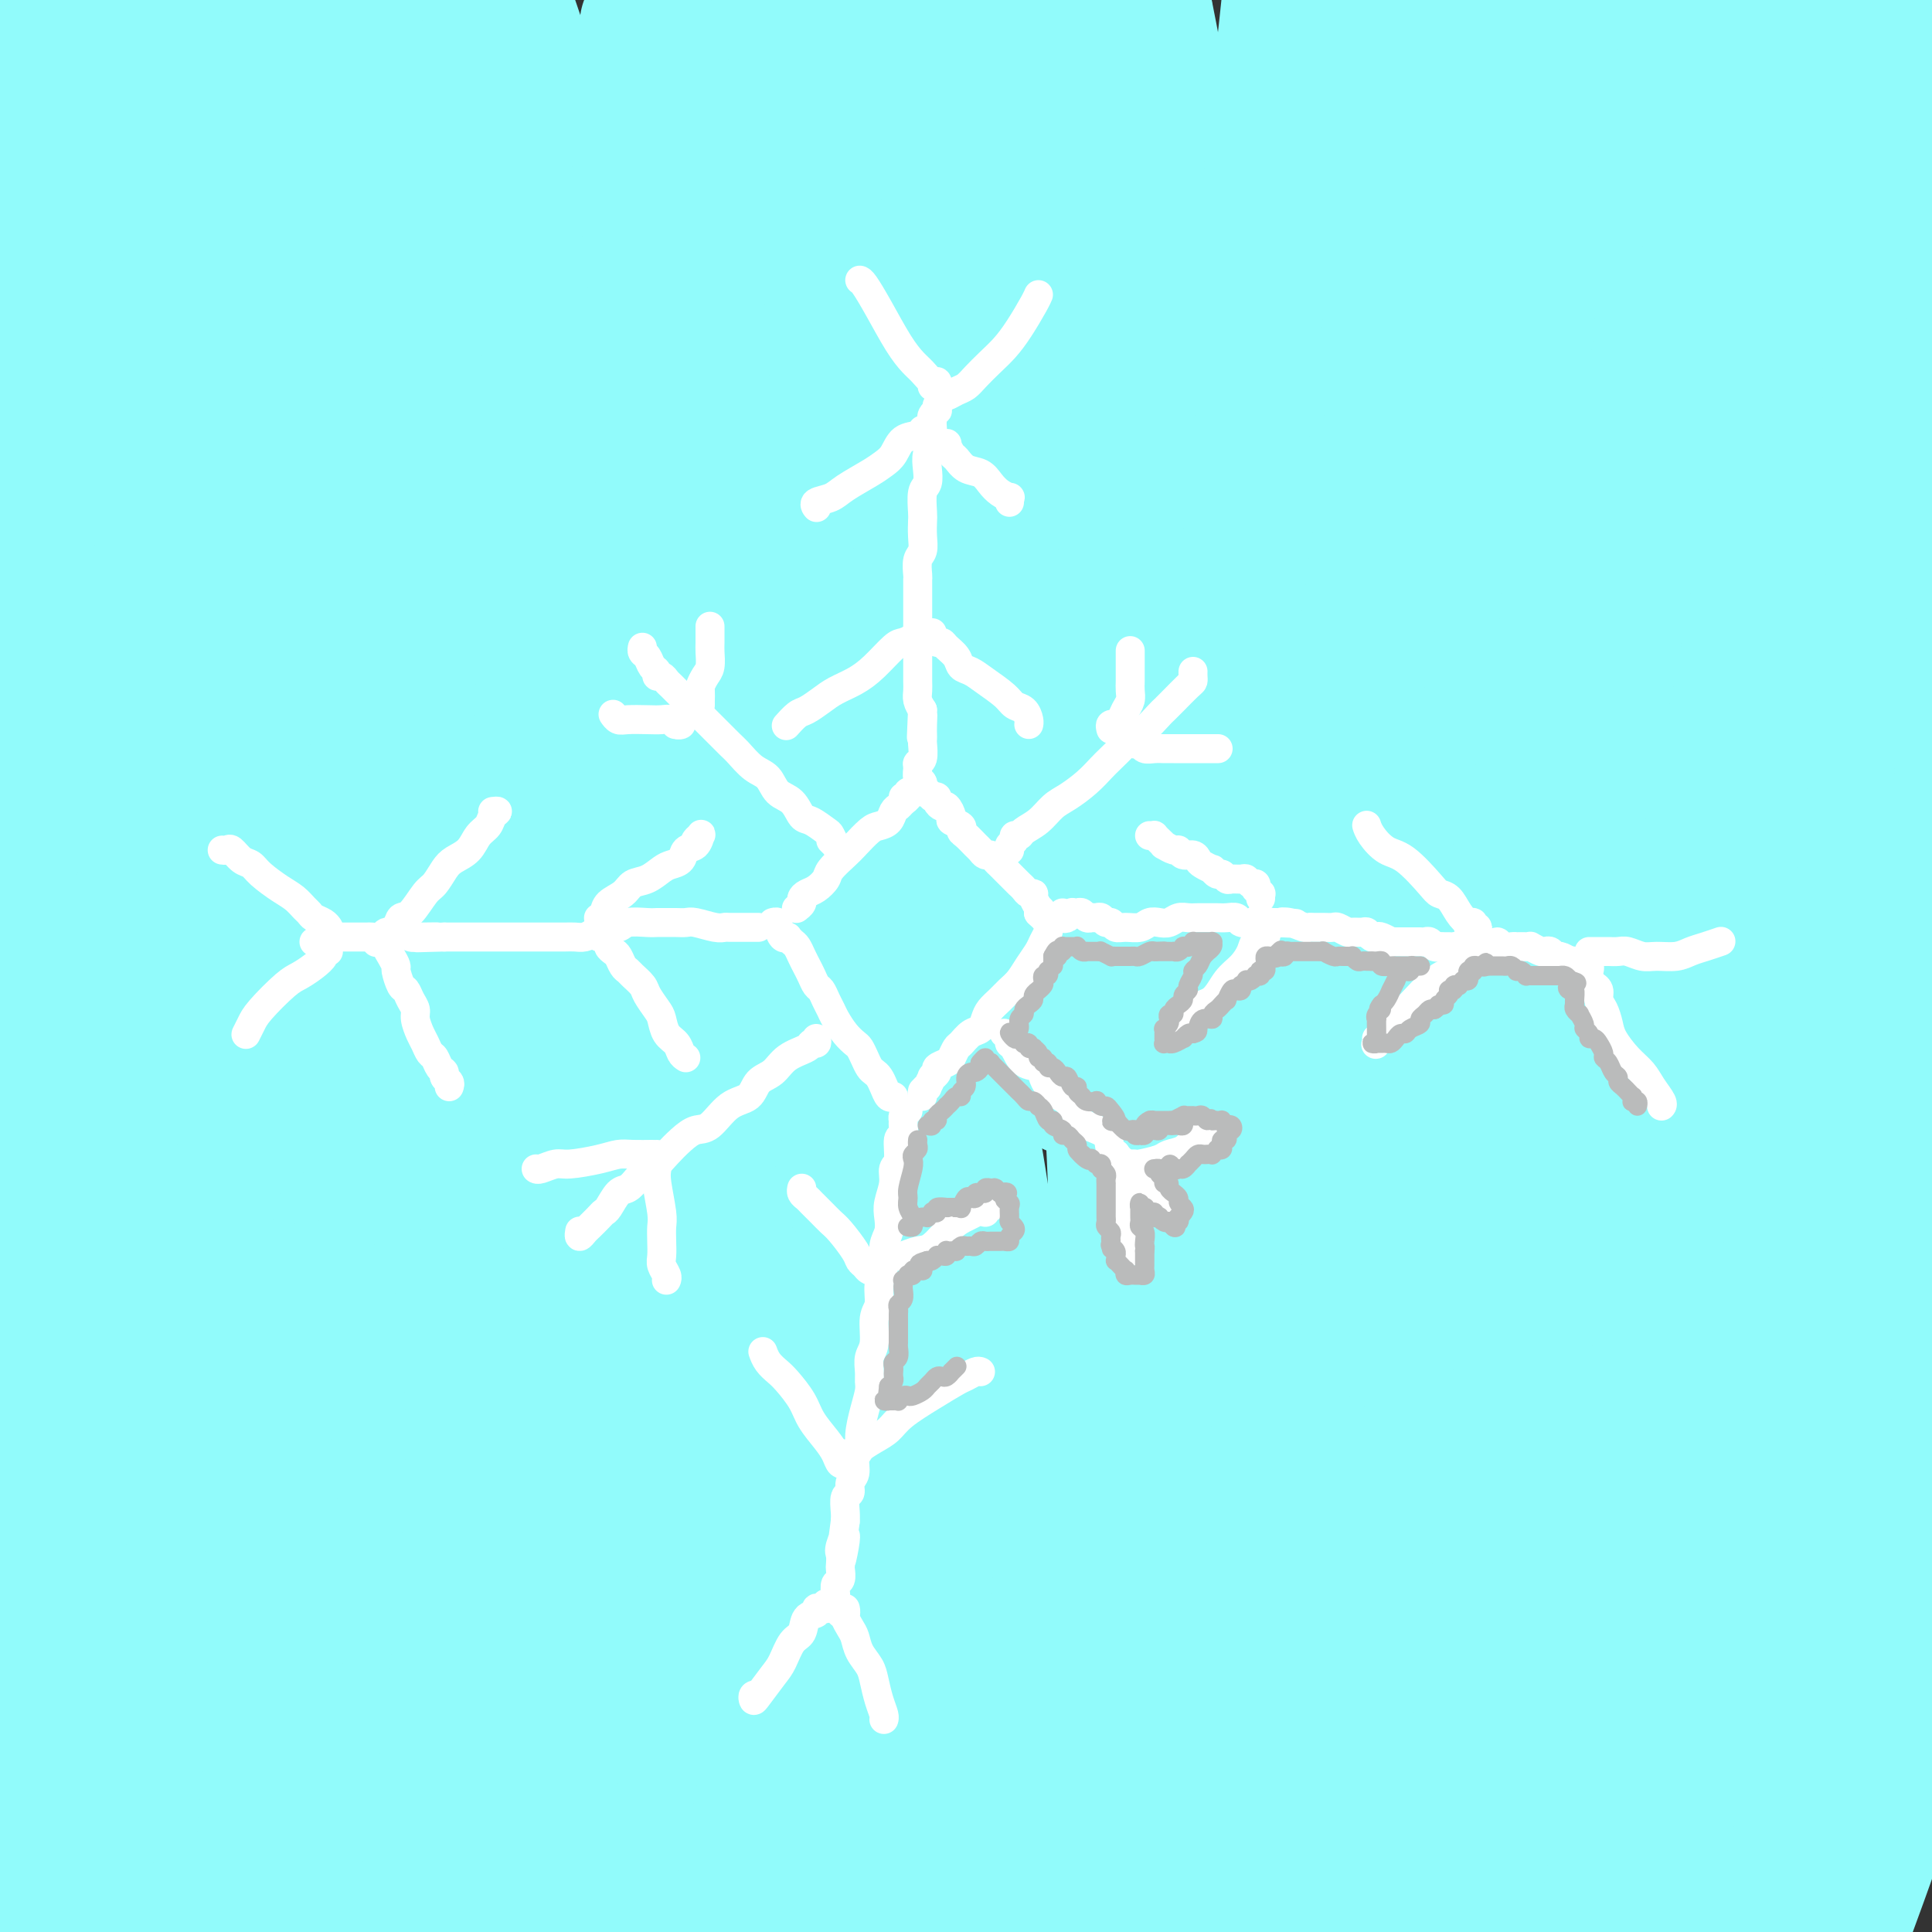 <svg viewBox='0 0 400 400' version='1.1' xmlns='http://www.w3.org/2000/svg' xmlns:xlink='http://www.w3.org/1999/xlink'><rect x="0" y="0" width="400" height="400" fill="#333333" stroke="none"/><g fill='none' stroke='rgb(145,251,251)' stroke-width='28' stroke-linecap='round' stroke-linejoin='round'><path d='M359,373c0.504,1.504 1.009,3.008 2,4c0.991,0.992 2.470,1.472 4,1c1.530,-0.472 3.112,-1.896 4,-3c0.888,-1.104 1.081,-1.889 3,-6c1.919,-4.111 5.564,-11.549 8,-17c2.436,-5.451 3.662,-8.915 5,-13c1.338,-4.085 2.788,-8.792 4,-13c1.212,-4.208 2.186,-7.916 3,-11c0.814,-3.084 1.467,-5.544 2,-8c0.533,-2.456 0.947,-4.906 1,-5c0.053,-0.094 -0.256,2.170 -1,5c-0.744,2.830 -1.924,6.227 -3,10c-1.076,3.773 -2.050,7.923 -4,16c-1.950,8.077 -4.878,20.080 -7,29c-2.122,8.920 -3.438,14.757 -5,21c-1.562,6.243 -3.370,12.891 -5,19c-1.630,6.109 -3.082,11.679 -4,16c-0.918,4.321 -1.302,7.393 -1,9c0.302,1.607 1.289,1.748 3,0c1.711,-1.748 4.146,-5.386 6,-9c1.854,-3.614 3.128,-7.205 6,-15c2.872,-7.795 7.343,-19.795 10,-28c2.657,-8.205 3.499,-12.616 5,-18c1.501,-5.384 3.662,-11.743 5,-17c1.338,-5.257 1.855,-9.414 2,-13c0.145,-3.586 -0.080,-6.602 0,-9c0.080,-2.398 0.465,-4.179 0,-3c-0.465,1.179 -1.779,5.317 -3,10c-1.221,4.683 -2.349,9.909 -4,16c-1.651,6.091 -3.826,13.045 -6,20'/><path d='M389,361c-4.107,13.831 -7.875,25.407 -11,34c-3.125,8.593 -5.606,14.202 -8,19c-2.394,4.798 -4.701,8.784 -6,12c-1.299,3.216 -1.588,5.661 -2,6c-0.412,0.339 -0.945,-1.430 -1,-3c-0.055,-1.570 0.370,-2.942 3,-10c2.630,-7.058 7.466,-19.802 11,-30c3.534,-10.198 5.768,-17.850 8,-26c2.232,-8.150 4.462,-16.796 7,-30c2.538,-13.204 5.382,-30.965 7,-42c1.618,-11.035 2.009,-15.345 2,-20c-0.009,-4.655 -0.416,-9.657 -1,-13c-0.584,-3.343 -1.343,-5.028 -2,-5c-0.657,0.028 -1.212,1.768 -2,4c-0.788,2.232 -1.808,4.956 -4,15c-2.192,10.044 -5.556,27.407 -8,39c-2.444,11.593 -3.969,17.415 -8,30c-4.031,12.585 -10.568,31.931 -15,44c-4.432,12.069 -6.759,16.860 -9,22c-2.241,5.140 -4.397,10.630 -6,14c-1.603,3.370 -2.653,4.619 -3,5c-0.347,0.381 0.008,-0.106 1,-2c0.992,-1.894 2.621,-5.196 4,-9c1.379,-3.804 2.510,-8.110 6,-18c3.490,-9.890 9.340,-25.364 13,-36c3.660,-10.636 5.129,-16.432 7,-29c1.871,-12.568 4.142,-31.906 5,-44c0.858,-12.094 0.302,-16.943 0,-22c-0.302,-5.057 -0.351,-10.323 -1,-14c-0.649,-3.677 -1.900,-5.765 -3,-6c-1.100,-0.235 -2.050,1.382 -3,3'/><path d='M370,249c-1.169,2.796 -2.591,8.285 -4,14c-1.409,5.715 -2.806,11.657 -6,25c-3.194,13.343 -8.187,34.089 -12,49c-3.813,14.911 -6.447,23.987 -9,33c-2.553,9.013 -5.025,17.963 -8,28c-2.975,10.037 -6.455,21.162 -8,27c-1.545,5.838 -1.157,6.391 -1,7c0.157,0.609 0.083,1.275 1,0c0.917,-1.275 2.827,-4.489 5,-9c2.173,-4.511 4.611,-10.317 7,-16c2.389,-5.683 4.729,-11.242 8,-23c3.271,-11.758 7.473,-29.716 10,-43c2.527,-13.284 3.378,-21.895 4,-30c0.622,-8.105 1.013,-15.704 1,-26c-0.013,-10.296 -0.430,-23.289 -1,-31c-0.570,-7.711 -1.292,-10.140 -2,-12c-0.708,-1.860 -1.401,-3.152 -2,-3c-0.599,0.152 -1.104,1.749 -2,6c-0.896,4.251 -2.183,11.156 -3,18c-0.817,6.844 -1.165,13.627 -4,29c-2.835,15.373 -8.158,39.337 -12,55c-3.842,15.663 -6.204,23.024 -11,36c-4.796,12.976 -12.025,31.565 -16,42c-3.975,10.435 -4.695,12.714 -5,15c-0.305,2.286 -0.194,4.577 0,5c0.194,0.423 0.470,-1.023 2,-4c1.530,-2.977 4.313,-7.486 7,-14c2.687,-6.514 5.277,-15.035 8,-23c2.723,-7.965 5.579,-15.375 9,-31c3.421,-15.625 7.406,-39.464 9,-56c1.594,-16.536 0.797,-25.768 0,-35'/><path d='M335,282c-0.721,-13.353 -2.522,-29.235 -4,-38c-1.478,-8.765 -2.631,-10.414 -4,-12c-1.369,-1.586 -2.952,-3.109 -4,-3c-1.048,0.109 -1.559,1.849 -2,6c-0.441,4.151 -0.811,10.711 -1,17c-0.189,6.289 -0.198,12.305 -1,26c-0.802,13.695 -2.396,35.068 -4,51c-1.604,15.932 -3.217,26.422 -5,37c-1.783,10.578 -3.738,21.243 -7,33c-3.262,11.757 -7.833,24.608 -10,31c-2.167,6.392 -1.930,6.327 -2,6c-0.070,-0.327 -0.447,-0.915 0,-3c0.447,-2.085 1.718,-5.665 3,-11c1.282,-5.335 2.575,-12.423 4,-19c1.425,-6.577 2.982,-12.644 5,-26c2.018,-13.356 4.496,-34.003 6,-49c1.504,-14.997 2.035,-24.345 2,-34c-0.035,-9.655 -0.635,-19.618 -2,-31c-1.365,-11.382 -3.495,-24.181 -5,-31c-1.505,-6.819 -2.386,-7.656 -3,-8c-0.614,-0.344 -0.961,-0.195 -1,1c-0.039,1.195 0.229,3.435 0,8c-0.229,4.565 -0.956,11.455 -1,18c-0.044,6.545 0.596,12.746 -1,28c-1.596,15.254 -5.427,39.562 -8,56c-2.573,16.438 -3.886,25.005 -8,39c-4.114,13.995 -11.028,33.419 -15,44c-3.972,10.581 -5.003,12.321 -6,14c-0.997,1.679 -1.961,3.298 -2,3c-0.039,-0.298 0.846,-2.514 2,-6c1.154,-3.486 2.577,-8.243 4,-13'/><path d='M265,416c1.857,-5.752 3.500,-10.630 6,-22c2.500,-11.370 5.856,-29.230 8,-43c2.144,-13.770 3.075,-23.449 4,-33c0.925,-9.551 1.842,-18.973 2,-32c0.158,-13.027 -0.444,-29.657 -1,-40c-0.556,-10.343 -1.066,-14.398 -2,-18c-0.934,-3.602 -2.293,-6.752 -3,-8c-0.707,-1.248 -0.763,-0.596 -1,2c-0.237,2.596 -0.657,7.134 -1,14c-0.343,6.866 -0.609,16.059 -1,25c-0.391,8.941 -0.906,17.631 -3,34c-2.094,16.369 -5.768,40.416 -9,56c-3.232,15.584 -6.021,22.705 -10,35c-3.979,12.295 -9.146,29.763 -12,39c-2.854,9.237 -3.394,10.244 -4,11c-0.606,0.756 -1.277,1.263 -1,0c0.277,-1.263 1.502,-4.295 3,-9c1.498,-4.705 3.269,-11.081 5,-17c1.731,-5.919 3.421,-11.380 6,-24c2.579,-12.620 6.048,-32.397 8,-47c1.952,-14.603 2.387,-24.031 3,-34c0.613,-9.969 1.404,-20.477 1,-34c-0.404,-13.523 -2.004,-30.060 -3,-40c-0.996,-9.940 -1.389,-13.284 -2,-16c-0.611,-2.716 -1.441,-4.804 -2,-5c-0.559,-0.196 -0.848,1.500 -1,6c-0.152,4.500 -0.168,11.805 0,19c0.168,7.195 0.519,14.279 -1,31c-1.519,16.721 -4.909,43.079 -8,62c-3.091,18.921 -5.883,30.406 -9,42c-3.117,11.594 -6.558,23.297 -10,35'/><path d='M227,405c-5.891,19.696 -11.118,30.437 -14,37c-2.882,6.563 -3.418,8.949 -4,10c-0.582,1.051 -1.211,0.765 -1,-1c0.211,-1.765 1.260,-5.011 3,-10c1.740,-4.989 4.171,-11.720 6,-18c1.829,-6.280 3.057,-12.109 6,-25c2.943,-12.891 7.602,-32.845 10,-48c2.398,-15.155 2.537,-25.512 3,-36c0.463,-10.488 1.251,-21.106 1,-35c-0.251,-13.894 -1.542,-31.064 -3,-41c-1.458,-9.936 -3.082,-12.636 -4,-15c-0.918,-2.364 -1.131,-4.390 -1,-4c0.131,0.390 0.607,3.197 1,8c0.393,4.803 0.704,11.602 1,19c0.296,7.398 0.577,15.394 0,31c-0.577,15.606 -2.012,38.821 -4,56c-1.988,17.179 -4.529,28.320 -7,39c-2.471,10.680 -4.871,20.898 -8,32c-3.129,11.102 -6.986,23.086 -9,29c-2.014,5.914 -2.184,5.757 -2,5c0.184,-0.757 0.722,-2.114 1,-5c0.278,-2.886 0.294,-7.302 1,-13c0.706,-5.698 2.100,-12.680 3,-19c0.900,-6.320 1.307,-11.978 2,-25c0.693,-13.022 1.673,-33.406 2,-48c0.327,-14.594 0.000,-23.396 -1,-34c-1.000,-10.604 -2.674,-23.010 -4,-33c-1.326,-9.990 -2.304,-17.564 -4,-26c-1.696,-8.436 -4.111,-17.733 -5,-22c-0.889,-4.267 -0.254,-3.505 0,-1c0.254,2.505 0.127,6.752 0,11'/><path d='M196,223c0.115,5.550 0.404,14.424 1,23c0.596,8.576 1.501,16.855 0,34c-1.501,17.145 -5.408,43.156 -8,60c-2.592,16.844 -3.867,24.520 -7,37c-3.133,12.480 -8.122,29.765 -11,40c-2.878,10.235 -3.644,13.420 -4,16c-0.356,2.580 -0.301,4.555 0,5c0.301,0.445 0.848,-0.640 2,-4c1.152,-3.360 2.909,-8.995 5,-14c2.091,-5.005 4.517,-9.382 7,-21c2.483,-11.618 5.021,-30.478 7,-45c1.979,-14.522 3.397,-24.705 4,-35c0.603,-10.295 0.392,-20.703 -1,-36c-1.392,-15.297 -3.963,-35.482 -6,-48c-2.037,-12.518 -3.540,-17.370 -5,-22c-1.460,-4.630 -2.878,-9.039 -4,-11c-1.122,-1.961 -1.947,-1.474 -2,1c-0.053,2.474 0.667,6.933 1,12c0.333,5.067 0.280,10.740 0,25c-0.280,14.260 -0.788,37.108 -2,54c-1.212,16.892 -3.126,27.829 -5,39c-1.874,11.171 -3.706,22.575 -7,37c-3.294,14.425 -8.051,31.870 -11,42c-2.949,10.130 -4.090,12.946 -5,15c-0.910,2.054 -1.589,3.346 -2,3c-0.411,-0.346 -0.554,-2.331 0,-6c0.554,-3.669 1.806,-9.022 3,-14c1.194,-4.978 2.330,-9.582 4,-21c1.670,-11.418 3.873,-29.651 5,-43c1.127,-13.349 1.179,-21.814 1,-32c-0.179,-10.186 -0.590,-22.093 -1,-34'/><path d='M155,280c-0.874,-19.086 -3.058,-33.802 -5,-44c-1.942,-10.198 -3.641,-15.877 -5,-21c-1.359,-5.123 -2.379,-9.690 -3,-12c-0.621,-2.310 -0.843,-2.362 -1,-2c-0.157,0.362 -0.248,1.139 0,4c0.248,2.861 0.835,7.807 1,20c0.165,12.193 -0.093,31.633 -1,47c-0.907,15.367 -2.465,26.660 -4,38c-1.535,11.340 -3.048,22.728 -6,38c-2.952,15.272 -7.343,34.428 -10,45c-2.657,10.572 -3.580,12.560 -4,15c-0.420,2.440 -0.337,5.334 0,6c0.337,0.666 0.927,-0.894 2,-4c1.073,-3.106 2.629,-7.758 4,-12c1.371,-4.242 2.558,-8.073 5,-19c2.442,-10.927 6.138,-28.951 8,-43c1.862,-14.049 1.890,-24.122 2,-34c0.110,-9.878 0.303,-19.560 -1,-33c-1.303,-13.440 -4.101,-30.638 -6,-41c-1.899,-10.362 -2.901,-13.887 -4,-17c-1.099,-3.113 -2.297,-5.815 -3,-7c-0.703,-1.185 -0.912,-0.853 -1,2c-0.088,2.853 -0.056,8.229 0,13c0.056,4.771 0.136,8.939 0,22c-0.136,13.061 -0.488,35.015 -1,50c-0.512,14.985 -1.182,23.000 -4,39c-2.818,16.000 -7.783,39.983 -11,55c-3.217,15.017 -4.687,21.066 -6,27c-1.313,5.934 -2.469,11.751 -3,15c-0.531,3.249 -0.437,3.928 0,3c0.437,-0.928 1.219,-3.464 2,-6'/><path d='M100,424c1.014,-2.560 2.548,-5.960 5,-15c2.452,-9.040 5.822,-23.720 8,-36c2.178,-12.280 3.165,-22.159 4,-32c0.835,-9.841 1.520,-19.644 1,-35c-0.520,-15.356 -2.244,-36.266 -4,-50c-1.756,-13.734 -3.543,-20.291 -5,-26c-1.457,-5.709 -2.585,-10.568 -4,-14c-1.415,-3.432 -3.116,-5.437 -4,-5c-0.884,0.437 -0.951,3.316 -1,6c-0.049,2.684 -0.081,5.171 0,15c0.081,9.829 0.275,26.999 0,41c-0.275,14.001 -1.020,24.835 -3,38c-1.980,13.165 -5.197,28.663 -8,42c-2.803,13.337 -5.194,24.514 -9,37c-3.806,12.486 -9.028,26.282 -11,33c-1.972,6.718 -0.693,6.358 0,5c0.693,-1.358 0.801,-3.713 2,-7c1.199,-3.287 3.488,-7.505 5,-14c1.512,-6.495 2.248,-15.266 3,-23c0.752,-7.734 1.520,-14.431 2,-29c0.480,-14.569 0.672,-37.011 0,-53c-0.672,-15.989 -2.208,-25.527 -4,-36c-1.792,-10.473 -3.839,-21.881 -6,-31c-2.161,-9.119 -4.435,-15.949 -7,-22c-2.565,-6.051 -5.421,-11.324 -7,-13c-1.579,-1.676 -1.880,0.245 -2,4c-0.120,3.755 -0.057,9.343 0,15c0.057,5.657 0.108,11.382 0,25c-0.108,13.618 -0.375,35.128 -1,51c-0.625,15.872 -1.607,26.106 -3,37c-1.393,10.894 -3.196,22.447 -5,34'/><path d='M46,366c-2.538,18.159 -4.882,28.056 -6,34c-1.118,5.944 -1.010,7.936 -1,9c0.010,1.064 -0.077,1.201 0,0c0.077,-1.201 0.317,-3.741 1,-8c0.683,-4.259 1.810,-10.235 3,-16c1.190,-5.765 2.443,-11.317 4,-24c1.557,-12.683 3.419,-32.498 4,-47c0.581,-14.502 -0.120,-23.691 -1,-33c-0.880,-9.309 -1.938,-18.739 -4,-29c-2.062,-10.261 -5.127,-21.353 -7,-27c-1.873,-5.647 -2.554,-5.849 -3,-5c-0.446,0.849 -0.657,2.750 -1,6c-0.343,3.250 -0.818,7.851 -1,15c-0.182,7.149 -0.071,16.846 0,26c0.071,9.154 0.103,17.764 -1,34c-1.103,16.236 -3.342,40.097 -5,56c-1.658,15.903 -2.735,23.849 -4,32c-1.265,8.151 -2.718,16.507 -3,23c-0.282,6.493 0.608,11.123 2,12c1.392,0.877 3.288,-1.998 6,-6c2.712,-4.002 6.241,-9.132 9,-15c2.759,-5.868 4.750,-12.474 7,-21c2.250,-8.526 4.760,-18.973 7,-28c2.240,-9.027 4.210,-16.634 6,-28c1.790,-11.366 3.399,-26.491 4,-36c0.601,-9.509 0.195,-13.402 1,-17c0.805,-3.598 2.821,-6.901 4,-6c1.179,0.901 1.522,6.004 2,12c0.478,5.996 1.090,12.883 1,22c-0.090,9.117 -0.883,20.462 -2,32c-1.117,11.538 -2.559,23.269 -4,35'/><path d='M64,368c-2.276,16.430 -4.967,24.007 -7,32c-2.033,7.993 -3.408,16.404 -5,24c-1.592,7.596 -3.402,14.377 -4,17c-0.598,2.623 0.016,1.088 0,0c-0.016,-1.088 -0.661,-1.729 0,-8c0.661,-6.271 2.628,-18.171 4,-28c1.372,-9.829 2.150,-17.585 3,-27c0.850,-9.415 1.774,-20.487 2,-32c0.226,-11.513 -0.246,-23.467 -1,-34c-0.754,-10.533 -1.791,-19.644 -4,-31c-2.209,-11.356 -5.590,-24.956 -8,-32c-2.410,-7.044 -3.848,-7.532 -5,-8c-1.152,-0.468 -2.017,-0.915 -3,5c-0.983,5.915 -2.086,18.193 -3,29c-0.914,10.807 -1.641,20.142 -3,31c-1.359,10.858 -3.350,23.240 -5,35c-1.650,11.760 -2.959,22.899 -5,33c-2.041,10.101 -4.815,19.166 -7,26c-2.185,6.834 -3.781,11.438 -5,14c-1.219,2.562 -2.059,3.081 -2,1c0.059,-2.081 1.019,-6.764 2,-11c0.981,-4.236 1.982,-8.026 4,-19c2.018,-10.974 5.051,-29.131 7,-43c1.949,-13.869 2.814,-23.451 3,-34c0.186,-10.549 -0.307,-22.067 -1,-32c-0.693,-9.933 -1.587,-18.281 -3,-25c-1.413,-6.719 -3.345,-11.809 -5,-15c-1.655,-3.191 -3.031,-4.484 -4,-3c-0.969,1.484 -1.530,5.746 -2,11c-0.470,5.254 -0.849,11.501 -1,19c-0.151,7.499 -0.076,16.249 0,25'/><path d='M6,288c-0.982,17.189 -1.937,32.662 -3,44c-1.063,11.338 -2.236,18.542 -3,25c-0.764,6.458 -1.121,12.171 -1,16c0.121,3.829 0.720,5.774 1,6c0.280,0.226 0.243,-1.268 1,-3c0.757,-1.732 2.310,-3.703 4,-11c1.690,-7.297 3.517,-19.921 5,-30c1.483,-10.079 2.624,-17.615 3,-25c0.376,-7.385 -0.011,-14.620 -1,-25c-0.989,-10.380 -2.580,-23.904 -4,-32c-1.420,-8.096 -2.671,-10.764 -4,-13c-1.329,-2.236 -2.738,-4.040 -4,-5c-1.262,-0.960 -2.377,-1.075 -3,1c-0.623,2.075 -0.755,6.341 -1,10c-0.245,3.659 -0.605,6.711 -1,15c-0.395,8.289 -0.827,21.815 -1,31c-0.173,9.185 -0.088,14.029 0,19c0.088,4.971 0.177,10.069 1,13c0.823,2.931 2.378,3.695 3,4c0.622,0.305 0.311,0.153 0,0'/><path d='M377,228c0.951,1.447 1.901,2.895 3,4c1.099,1.105 2.346,1.869 3,3c0.654,1.131 0.714,2.630 1,4c0.286,1.370 0.798,2.613 1,4c0.202,1.387 0.095,2.919 0,4c-0.095,1.081 -0.178,1.710 0,1c0.178,-0.710 0.618,-2.758 1,-3c0.382,-0.242 0.706,1.321 1,-7c0.294,-8.321 0.557,-26.528 1,-37c0.443,-10.472 1.065,-13.209 1,-22c-0.065,-8.791 -0.816,-23.635 -1,-33c-0.184,-9.365 0.198,-13.253 0,-17c-0.198,-3.747 -0.976,-7.355 -1,-10c-0.024,-2.645 0.708,-4.327 1,-5c0.292,-0.673 0.146,-0.336 0,0'/><path d='M390,184c-0.485,11.203 -0.969,22.405 -2,33c-1.031,10.595 -2.607,20.581 -5,33c-2.393,12.419 -5.602,27.269 -7,35c-1.398,7.731 -0.983,8.342 -1,9c-0.017,0.658 -0.465,1.362 0,0c0.465,-1.362 1.842,-4.790 3,-8c1.158,-3.210 2.099,-6.201 4,-14c1.901,-7.799 4.764,-20.406 7,-31c2.236,-10.594 3.844,-19.173 5,-28c1.156,-8.827 1.859,-17.901 3,-33c1.141,-15.099 2.720,-36.224 3,-51c0.280,-14.776 -0.737,-23.202 -2,-32c-1.263,-8.798 -2.770,-17.966 -4,-26c-1.230,-8.034 -2.183,-14.934 -3,-21c-0.817,-6.066 -1.497,-11.299 -2,-15c-0.503,-3.701 -0.828,-5.870 -1,-6c-0.172,-0.130 -0.190,1.780 0,5c0.190,3.220 0.587,7.752 1,12c0.413,4.248 0.842,8.213 1,16c0.158,7.787 0.046,19.396 0,26c-0.046,6.604 -0.027,8.201 0,10c0.027,1.799 0.060,3.798 0,4c-0.060,0.202 -0.214,-1.394 0,-4c0.214,-2.606 0.797,-6.224 1,-10c0.203,-3.776 0.027,-7.711 0,-16c-0.027,-8.289 0.096,-20.934 0,-30c-0.096,-9.066 -0.413,-14.554 -1,-20c-0.587,-5.446 -1.446,-10.852 -3,-17c-1.554,-6.148 -3.803,-13.040 -5,-17c-1.197,-3.960 -1.342,-4.989 -2,-6c-0.658,-1.011 -1.829,-2.006 -3,-3'/><path d='M377,-21c-2.044,-6.224 -0.655,-0.284 0,4c0.655,4.284 0.575,6.911 1,10c0.425,3.089 1.353,6.638 2,17c0.647,10.362 1.012,27.537 1,42c-0.012,14.463 -0.402,26.216 -1,38c-0.598,11.784 -1.406,23.601 -4,42c-2.594,18.399 -6.976,43.382 -10,59c-3.024,15.618 -4.691,21.872 -6,28c-1.309,6.128 -2.259,12.131 -3,16c-0.741,3.869 -1.273,5.606 -1,6c0.273,0.394 1.351,-0.554 2,-2c0.649,-1.446 0.870,-3.389 3,-10c2.130,-6.611 6.170,-17.890 9,-28c2.830,-10.110 4.451,-19.051 6,-28c1.549,-8.949 3.025,-17.906 4,-32c0.975,-14.094 1.448,-33.326 1,-46c-0.448,-12.674 -1.819,-18.790 -3,-25c-1.181,-6.210 -2.173,-12.512 -3,-17c-0.827,-4.488 -1.491,-7.160 -2,-9c-0.509,-1.840 -0.865,-2.848 -1,1c-0.135,3.848 -0.048,12.550 0,21c0.048,8.450 0.058,16.646 0,25c-0.058,8.354 -0.185,16.865 -2,33c-1.815,16.135 -5.317,39.895 -8,56c-2.683,16.105 -4.548,24.557 -7,34c-2.452,9.443 -5.490,19.877 -8,28c-2.510,8.123 -4.490,13.933 -6,18c-1.510,4.067 -2.549,6.389 -3,7c-0.451,0.611 -0.314,-0.489 0,-2c0.314,-1.511 0.804,-3.432 3,-12c2.196,-8.568 6.098,-23.784 10,-39'/><path d='M351,214c3.225,-12.801 4.786,-18.304 7,-34c2.214,-15.696 5.079,-41.586 6,-60c0.921,-18.414 -0.102,-29.351 -1,-41c-0.898,-11.649 -1.671,-24.011 -3,-35c-1.329,-10.989 -3.215,-20.606 -5,-29c-1.785,-8.394 -3.468,-15.564 -5,-21c-1.532,-5.436 -2.911,-9.139 -4,-12c-1.089,-2.861 -1.887,-4.879 -2,-4c-0.113,0.879 0.459,4.657 1,8c0.541,3.343 1.053,6.252 2,15c0.947,8.748 2.331,23.335 3,35c0.669,11.665 0.622,20.406 0,31c-0.622,10.594 -1.821,23.039 -3,35c-1.179,11.961 -2.338,23.438 -4,35c-1.662,11.562 -3.826,23.210 -6,33c-2.174,9.790 -4.359,17.723 -6,25c-1.641,7.277 -2.740,13.900 -3,17c-0.260,3.100 0.317,2.677 1,2c0.683,-0.677 1.472,-1.609 4,-7c2.528,-5.391 6.794,-15.240 10,-24c3.206,-8.760 5.353,-16.429 8,-26c2.647,-9.571 5.793,-21.043 8,-32c2.207,-10.957 3.476,-21.398 4,-32c0.524,-10.602 0.305,-21.363 0,-30c-0.305,-8.637 -0.695,-15.149 -2,-24c-1.305,-8.851 -3.524,-20.039 -5,-26c-1.476,-5.961 -2.208,-6.694 -3,-8c-0.792,-1.306 -1.645,-3.185 -3,0c-1.355,3.185 -3.211,11.434 -4,19c-0.789,7.566 -0.511,14.447 -1,24c-0.489,9.553 -1.744,21.776 -3,34'/><path d='M342,82c-1.556,15.792 -3.445,26.271 -6,40c-2.555,13.729 -5.776,30.708 -9,45c-3.224,14.292 -6.451,25.899 -12,42c-5.549,16.101 -13.421,36.698 -18,48c-4.579,11.302 -5.867,13.310 -7,16c-1.133,2.690 -2.112,6.063 -2,5c0.112,-1.063 1.316,-6.560 3,-12c1.684,-5.440 3.849,-10.822 6,-18c2.151,-7.178 4.288,-16.150 7,-26c2.712,-9.850 5.998,-20.577 9,-33c3.002,-12.423 5.720,-26.542 8,-39c2.280,-12.458 4.124,-23.257 5,-41c0.876,-17.743 0.785,-42.432 0,-58c-0.785,-15.568 -2.264,-22.016 -4,-32c-1.736,-9.984 -3.729,-23.505 -5,-31c-1.271,-7.495 -1.820,-8.965 -2,-10c-0.180,-1.035 0.009,-1.634 0,-1c-0.009,0.634 -0.218,2.500 0,6c0.218,3.500 0.862,8.633 1,16c0.138,7.367 -0.229,16.966 0,26c0.229,9.034 1.053,17.501 0,35c-1.053,17.499 -3.984,44.029 -6,61c-2.016,16.971 -3.118,24.384 -6,37c-2.882,12.616 -7.543,30.435 -10,40c-2.457,9.565 -2.709,10.874 -3,12c-0.291,1.126 -0.621,2.067 0,1c0.621,-1.067 2.191,-4.142 4,-9c1.809,-4.858 3.856,-11.498 6,-18c2.144,-6.502 4.385,-12.866 7,-27c2.615,-14.134 5.604,-36.038 7,-52c1.396,-15.962 1.198,-25.981 1,-36'/><path d='M316,69c1.319,-19.285 0.617,-23.499 -1,-33c-1.617,-9.501 -4.150,-24.290 -6,-32c-1.850,-7.710 -3.017,-8.341 -4,-8c-0.983,0.341 -1.782,1.653 -2,5c-0.218,3.347 0.145,8.731 0,16c-0.145,7.269 -0.799,16.425 -1,25c-0.201,8.575 0.050,16.569 -1,34c-1.050,17.431 -3.402,44.300 -6,62c-2.598,17.700 -5.444,26.232 -10,41c-4.556,14.768 -10.823,35.773 -15,48c-4.177,12.227 -6.266,15.675 -8,19c-1.734,3.325 -3.115,6.527 -4,8c-0.885,1.473 -1.274,1.217 -1,0c0.274,-1.217 1.212,-3.395 2,-7c0.788,-3.605 1.428,-8.638 3,-15c1.572,-6.362 4.077,-14.053 6,-21c1.923,-6.947 3.266,-13.151 6,-26c2.734,-12.849 6.860,-32.344 9,-46c2.140,-13.656 2.293,-21.474 3,-35c0.707,-13.526 1.967,-32.759 2,-45c0.033,-12.241 -1.161,-17.490 -2,-23c-0.839,-5.510 -1.324,-11.281 -2,-16c-0.676,-4.719 -1.543,-8.387 -2,-10c-0.457,-1.613 -0.505,-1.172 -1,-1c-0.495,0.172 -1.439,0.076 -2,6c-0.561,5.924 -0.740,17.867 -1,26c-0.260,8.133 -0.603,12.456 -2,26c-1.397,13.544 -3.849,36.311 -6,52c-2.151,15.689 -4.002,24.301 -6,34c-1.998,9.699 -4.142,20.485 -6,29c-1.858,8.515 -3.429,14.757 -5,21'/><path d='M253,203c-3.135,15.753 -2.474,13.135 -2,13c0.474,-0.135 0.760,2.213 1,3c0.240,0.787 0.433,0.015 3,-5c2.567,-5.015 7.510,-14.271 11,-23c3.490,-8.729 5.529,-16.931 8,-25c2.471,-8.069 5.373,-16.006 8,-30c2.627,-13.994 4.979,-34.044 6,-48c1.021,-13.956 0.711,-21.820 0,-31c-0.711,-9.180 -1.822,-19.678 -3,-28c-1.178,-8.322 -2.423,-14.467 -4,-20c-1.577,-5.533 -3.488,-10.454 -5,-14c-1.512,-3.546 -2.626,-5.717 -4,-6c-1.374,-0.283 -3.008,1.324 -4,5c-0.992,3.676 -1.343,9.422 -2,15c-0.657,5.578 -1.621,10.987 -3,24c-1.379,13.013 -3.173,33.630 -5,49c-1.827,15.370 -3.687,25.493 -6,37c-2.313,11.507 -5.080,24.398 -8,36c-2.920,11.602 -5.994,21.914 -9,31c-3.006,9.086 -5.943,16.944 -8,23c-2.057,6.056 -3.233,10.310 -4,13c-0.767,2.690 -1.126,3.816 -1,3c0.126,-0.816 0.736,-3.575 1,-6c0.264,-2.425 0.180,-4.517 2,-12c1.820,-7.483 5.543,-20.359 8,-31c2.457,-10.641 3.649,-19.048 5,-29c1.351,-9.952 2.862,-21.448 4,-33c1.138,-11.552 1.903,-23.158 2,-34c0.097,-10.842 -0.474,-20.919 -1,-30c-0.526,-9.081 -1.007,-17.166 -2,-25c-0.993,-7.834 -2.496,-15.417 -4,-23'/><path d='M237,2c-1.156,-8.814 -1.047,-6.847 -1,-6c0.047,0.847 0.031,0.576 0,2c-0.031,1.424 -0.078,4.543 0,9c0.078,4.457 0.280,10.250 0,17c-0.280,6.750 -1.043,14.455 -2,24c-0.957,9.545 -2.109,20.929 -3,31c-0.891,10.071 -1.522,18.830 -4,34c-2.478,15.170 -6.802,36.751 -10,51c-3.198,14.249 -5.270,21.165 -7,28c-1.730,6.835 -3.119,13.590 -5,20c-1.881,6.410 -4.253,12.477 -5,15c-0.747,2.523 0.130,1.502 1,0c0.870,-1.502 1.732,-3.486 3,-7c1.268,-3.514 2.942,-8.558 5,-15c2.058,-6.442 4.500,-14.281 7,-22c2.500,-7.719 5.060,-15.317 8,-30c2.940,-14.683 6.261,-36.452 8,-52c1.739,-15.548 1.895,-24.875 2,-34c0.105,-9.125 0.160,-18.048 -1,-29c-1.160,-10.952 -3.533,-23.934 -5,-31c-1.467,-7.066 -2.027,-8.217 -3,-10c-0.973,-1.783 -2.360,-4.199 -3,-5c-0.640,-0.801 -0.534,0.012 -1,2c-0.466,1.988 -1.506,5.151 -2,8c-0.494,2.849 -0.443,5.385 -1,15c-0.557,9.615 -1.723,26.310 -3,40c-1.277,13.690 -2.665,24.376 -4,35c-1.335,10.624 -2.615,21.188 -6,38c-3.385,16.812 -8.873,39.872 -13,55c-4.127,15.128 -6.893,22.322 -9,29c-2.107,6.678 -3.553,12.839 -5,19'/><path d='M178,233c-4.973,17.770 -3.906,10.695 -3,8c0.906,-2.695 1.652,-1.008 2,-1c0.348,0.008 0.297,-1.661 2,-8c1.703,-6.339 5.158,-17.349 8,-27c2.842,-9.651 5.070,-17.944 7,-26c1.930,-8.056 3.562,-15.875 6,-31c2.438,-15.125 5.682,-37.554 7,-53c1.318,-15.446 0.709,-23.908 0,-34c-0.709,-10.092 -1.517,-21.814 -3,-31c-1.483,-9.186 -3.640,-15.835 -5,-22c-1.360,-6.165 -1.922,-11.844 -3,-16c-1.078,-4.156 -2.671,-6.789 -4,-8c-1.329,-1.211 -2.392,-1.001 -3,0c-0.608,1.001 -0.760,2.793 -1,10c-0.240,7.207 -0.568,19.831 -1,31c-0.432,11.169 -0.967,20.884 -2,32c-1.033,11.116 -2.564,23.632 -4,36c-1.436,12.368 -2.778,24.588 -5,37c-2.222,12.412 -5.323,25.017 -8,36c-2.677,10.983 -4.931,20.345 -7,28c-2.069,7.655 -3.952,13.603 -5,18c-1.048,4.397 -1.261,7.244 -1,8c0.261,0.756 0.997,-0.579 3,-6c2.003,-5.421 5.273,-14.927 8,-23c2.727,-8.073 4.912,-14.712 7,-23c2.088,-8.288 4.081,-18.224 6,-29c1.919,-10.776 3.766,-22.390 5,-34c1.234,-11.610 1.857,-23.215 2,-34c0.143,-10.785 -0.192,-20.750 -1,-30c-0.808,-9.250 -2.088,-17.786 -4,-26c-1.912,-8.214 -4.456,-16.107 -7,-24'/><path d='M174,-9c-2.050,-9.143 -1.675,-7.000 -2,-6c-0.325,1.000 -1.349,0.858 -2,3c-0.651,2.142 -0.930,6.568 -1,12c-0.070,5.432 0.067,11.870 0,20c-0.067,8.130 -0.340,17.952 -1,29c-0.660,11.048 -1.708,23.324 -3,37c-1.292,13.676 -2.827,28.753 -5,42c-2.173,13.247 -4.985,24.664 -8,38c-3.015,13.336 -6.232,28.592 -8,37c-1.768,8.408 -2.088,9.968 -2,11c0.088,1.032 0.585,1.537 1,0c0.415,-1.537 0.749,-5.116 2,-9c1.251,-3.884 3.421,-8.075 5,-14c1.579,-5.925 2.569,-13.585 4,-22c1.431,-8.415 3.305,-17.585 5,-28c1.695,-10.415 3.211,-22.075 4,-32c0.789,-9.925 0.853,-18.116 0,-31c-0.853,-12.884 -2.621,-30.461 -4,-41c-1.379,-10.539 -2.369,-14.039 -4,-19c-1.631,-4.961 -3.904,-11.384 -5,-14c-1.096,-2.616 -1.017,-1.424 -1,0c0.017,1.424 -0.029,3.081 0,7c0.029,3.919 0.135,10.101 0,18c-0.135,7.899 -0.509,17.514 -1,27c-0.491,9.486 -1.099,18.843 -3,36c-1.901,17.157 -5.096,42.113 -8,60c-2.904,17.887 -5.519,28.705 -8,39c-2.481,10.295 -4.830,20.069 -7,29c-2.170,8.931 -4.161,17.020 -5,21c-0.839,3.980 -0.525,3.851 0,3c0.525,-0.851 1.263,-2.426 2,-4'/><path d='M119,240c0.768,-2.373 1.687,-6.306 3,-11c1.313,-4.694 3.020,-10.149 5,-16c1.980,-5.851 4.232,-12.098 7,-25c2.768,-12.902 6.053,-32.461 8,-47c1.947,-14.539 2.558,-24.060 3,-34c0.442,-9.940 0.717,-20.301 0,-34c-0.717,-13.699 -2.424,-30.738 -4,-41c-1.576,-10.262 -3.019,-13.747 -4,-17c-0.981,-3.253 -1.499,-6.272 -2,-8c-0.501,-1.728 -0.986,-2.163 -1,-2c-0.014,0.163 0.443,0.923 1,5c0.557,4.077 1.215,11.470 1,19c-0.215,7.530 -1.304,15.196 -2,23c-0.696,7.804 -0.999,15.745 -3,32c-2.001,16.255 -5.699,40.822 -9,58c-3.301,17.178 -6.204,26.966 -9,38c-2.796,11.034 -5.483,23.313 -8,33c-2.517,9.687 -4.863,16.784 -6,22c-1.137,5.216 -1.064,8.553 -1,10c0.064,1.447 0.118,1.004 1,0c0.882,-1.004 2.590,-2.568 5,-10c2.410,-7.432 5.520,-20.732 8,-30c2.480,-9.268 4.329,-14.503 6,-28c1.671,-13.497 3.164,-35.257 4,-51c0.836,-15.743 1.013,-25.470 0,-37c-1.013,-11.530 -3.218,-24.863 -5,-36c-1.782,-11.137 -3.140,-20.078 -5,-28c-1.860,-7.922 -4.220,-14.824 -6,-20c-1.780,-5.176 -2.979,-8.624 -4,-11c-1.021,-2.376 -1.863,-3.679 -2,-3c-0.137,0.679 0.432,3.339 1,6'/><path d='M101,-3c0.483,2.305 1.190,5.068 2,14c0.810,8.932 1.723,24.032 2,37c0.277,12.968 -0.080,23.805 -1,36c-0.920,12.195 -2.402,25.749 -4,39c-1.598,13.251 -3.314,26.199 -5,38c-1.686,11.801 -3.344,22.454 -5,31c-1.656,8.546 -3.311,14.984 -4,20c-0.689,5.016 -0.411,8.611 0,9c0.411,0.389 0.954,-2.426 2,-5c1.046,-2.574 2.594,-4.907 5,-13c2.406,-8.093 5.670,-21.948 8,-33c2.330,-11.052 3.727,-19.303 5,-29c1.273,-9.697 2.424,-20.839 3,-32c0.576,-11.161 0.579,-22.339 0,-33c-0.579,-10.661 -1.738,-20.803 -3,-30c-1.262,-9.197 -2.626,-17.449 -4,-24c-1.374,-6.551 -2.759,-11.403 -4,-15c-1.241,-3.597 -2.338,-5.940 -3,-7c-0.662,-1.060 -0.888,-0.835 -1,3c-0.112,3.835 -0.110,11.282 0,18c0.110,6.718 0.329,12.709 0,21c-0.329,8.291 -1.206,18.883 -2,30c-0.794,11.117 -1.504,22.758 -3,35c-1.496,12.242 -3.777,25.085 -6,37c-2.223,11.915 -4.386,22.903 -8,37c-3.614,14.097 -8.677,31.303 -11,41c-2.323,9.697 -1.904,11.886 -2,14c-0.096,2.114 -0.706,4.154 0,3c0.706,-1.154 2.729,-5.503 5,-11c2.271,-5.497 4.792,-12.142 7,-20c2.208,-7.858 4.104,-16.929 6,-26'/><path d='M80,182c3.589,-14.285 3.563,-21.497 4,-32c0.437,-10.503 1.338,-24.295 2,-36c0.662,-11.705 1.084,-21.321 0,-36c-1.084,-14.679 -3.675,-34.421 -6,-47c-2.325,-12.579 -4.385,-17.994 -6,-23c-1.615,-5.006 -2.786,-9.603 -4,-13c-1.214,-3.397 -2.472,-5.595 -3,-5c-0.528,0.595 -0.325,3.984 0,9c0.325,5.016 0.773,11.661 1,20c0.227,8.339 0.235,18.374 0,30c-0.235,11.626 -0.712,24.844 -1,37c-0.288,12.156 -0.387,23.252 -2,40c-1.613,16.748 -4.741,39.149 -7,54c-2.259,14.851 -3.649,22.152 -5,29c-1.351,6.848 -2.662,13.243 -3,18c-0.338,4.757 0.296,7.875 1,8c0.704,0.125 1.477,-2.743 3,-7c1.523,-4.257 3.798,-9.904 6,-17c2.202,-7.096 4.333,-15.640 6,-25c1.667,-9.360 2.870,-19.534 4,-29c1.130,-9.466 2.187,-18.222 2,-33c-0.187,-14.778 -1.618,-35.578 -3,-50c-1.382,-14.422 -2.715,-22.467 -4,-30c-1.285,-7.533 -2.522,-14.556 -5,-23c-2.478,-8.444 -6.196,-18.311 -8,-23c-1.804,-4.689 -1.695,-4.200 -2,-4c-0.305,0.200 -1.024,0.112 -1,2c0.024,1.888 0.790,5.754 1,11c0.210,5.246 -0.136,11.874 0,19c0.136,7.126 0.753,14.750 1,28c0.247,13.250 0.123,32.125 0,51'/><path d='M51,105c-0.104,23.028 -0.866,25.099 -2,37c-1.134,11.901 -2.642,33.632 -4,46c-1.358,12.368 -2.565,15.372 -3,19c-0.435,3.628 -0.097,7.882 0,10c0.097,2.118 -0.047,2.102 0,1c0.047,-1.102 0.287,-3.291 1,-7c0.713,-3.709 1.901,-8.937 3,-14c1.099,-5.063 2.110,-9.960 3,-22c0.890,-12.040 1.661,-31.223 2,-44c0.339,-12.777 0.248,-19.149 -1,-33c-1.248,-13.851 -3.651,-35.181 -6,-49c-2.349,-13.819 -4.644,-20.127 -7,-27c-2.356,-6.873 -4.773,-14.312 -7,-20c-2.227,-5.688 -4.265,-9.626 -6,-12c-1.735,-2.374 -3.166,-3.183 -4,-2c-0.834,1.183 -1.069,4.358 -1,7c0.069,2.642 0.444,4.752 1,15c0.556,10.248 1.294,28.635 2,41c0.706,12.365 1.379,18.708 2,34c0.621,15.292 1.188,39.532 1,56c-0.188,16.468 -1.132,25.164 -2,34c-0.868,8.836 -1.661,17.812 -2,25c-0.339,7.188 -0.225,12.587 0,16c0.225,3.413 0.561,4.840 1,6c0.439,1.160 0.983,2.053 2,-1c1.017,-3.053 2.508,-10.050 4,-17c1.492,-6.950 2.985,-13.851 4,-21c1.015,-7.149 1.550,-14.545 2,-28c0.450,-13.455 0.813,-32.969 0,-48c-0.813,-15.031 -2.804,-25.580 -5,-36c-2.196,-10.420 -4.598,-20.710 -7,-31'/><path d='M22,40c-3.264,-15.356 -5.423,-20.248 -8,-26c-2.577,-5.752 -5.573,-12.366 -8,-17c-2.427,-4.634 -4.284,-7.290 -6,-8c-1.716,-0.710 -3.292,0.524 -4,2c-0.708,1.476 -0.550,3.194 0,10c0.550,6.806 1.491,18.700 2,29c0.509,10.300 0.586,19.006 1,29c0.414,9.994 1.165,21.275 1,33c-0.165,11.725 -1.246,23.894 -2,36c-0.754,12.106 -1.181,24.150 -2,35c-0.819,10.850 -2.030,20.508 -3,29c-0.970,8.492 -1.698,15.819 -2,23c-0.302,7.181 -0.178,14.216 0,18c0.178,3.784 0.410,4.316 1,4c0.590,-0.316 1.537,-1.480 2,-4c0.463,-2.520 0.443,-6.396 1,-11c0.557,-4.604 1.689,-9.936 3,-17c1.311,-7.064 2.799,-15.859 4,-25c1.201,-9.141 2.116,-18.626 3,-28c0.884,-9.374 1.737,-18.636 1,-32c-0.737,-13.364 -3.063,-30.829 -5,-42c-1.937,-11.171 -3.485,-16.047 -5,-21c-1.515,-4.953 -2.995,-9.983 -5,-15c-2.005,-5.017 -4.533,-10.021 -6,-12c-1.467,-1.979 -1.871,-0.932 -2,0c-0.129,0.932 0.019,1.748 0,5c-0.019,3.252 -0.204,8.941 0,15c0.204,6.059 0.797,12.490 1,20c0.203,7.510 0.016,16.099 0,24c-0.016,7.901 0.138,15.115 0,25c-0.138,9.885 -0.569,22.443 -1,35'/><path d='M-17,154c-0.332,22.294 -0.164,16.031 0,17c0.164,0.969 0.322,9.172 1,12c0.678,2.828 1.877,0.281 3,-2c1.123,-2.281 2.171,-4.296 3,-7c0.829,-2.704 1.439,-6.096 2,-10c0.561,-3.904 1.074,-8.320 1,-11c-0.074,-2.680 -0.735,-3.623 -1,-4c-0.265,-0.377 -0.132,-0.189 0,0'/></g>
<g fill='none' stroke='rgb(255,255,255)' stroke-width='6' stroke-linecap='round' stroke-linejoin='round'><path d='M194,84c-0.030,0.446 -0.061,0.891 0,1c0.061,0.109 0.213,-0.120 0,0c-0.213,0.120 -0.793,0.587 -1,1c-0.207,0.413 -0.042,0.770 0,1c0.042,0.230 -0.040,0.331 0,1c0.040,0.669 0.203,1.906 0,3c-0.203,1.094 -0.772,2.044 -1,3c-0.228,0.956 -0.113,1.918 0,3c0.113,1.082 0.226,2.284 0,3c-0.226,0.716 -0.792,0.944 -1,2c-0.208,1.056 -0.060,2.939 0,4c0.060,1.061 0.030,1.300 0,2c-0.030,0.700 -0.061,1.860 0,3c0.061,1.140 0.212,2.259 0,3c-0.212,0.741 -0.789,1.103 -1,2c-0.211,0.897 -0.057,2.328 0,3c0.057,0.672 0.015,0.585 0,1c-0.015,0.415 -0.004,1.333 0,2c0.004,0.667 0.001,1.082 0,2c-0.001,0.918 -0.000,2.339 0,3c0.000,0.661 0.000,0.563 0,1c-0.000,0.437 -0.000,1.411 0,2c0.000,0.589 0.000,0.793 0,1c-0.000,0.207 -0.000,0.415 0,1c0.000,0.585 0.000,1.546 0,2c-0.000,0.454 -0.001,0.401 0,1c0.001,0.599 0.003,1.851 0,3c-0.003,1.149 -0.011,2.195 0,3c0.011,0.805 0.041,1.371 0,2c-0.041,0.629 -0.155,1.323 0,2c0.155,0.677 0.577,1.339 1,2'/><path d='M191,147c-0.464,10.167 -0.125,4.084 0,2c0.125,-2.084 0.034,-0.170 0,1c-0.034,1.170 -0.013,1.595 0,2c0.013,0.405 0.018,0.790 0,1c-0.018,0.210 -0.058,0.245 0,1c0.058,0.755 0.216,2.229 0,3c-0.216,0.771 -0.804,0.837 -1,1c-0.196,0.163 0.001,0.422 0,1c-0.001,0.578 -0.200,1.475 0,2c0.200,0.525 0.799,0.676 1,1c0.201,0.324 0.002,0.819 0,1c-0.002,0.181 0.192,0.049 0,0c-0.192,-0.049 -0.769,-0.014 -1,0c-0.231,0.014 -0.115,0.007 0,0'/><path d='M187,165c0.415,0.008 0.830,0.017 1,0c0.170,-0.017 0.094,-0.058 0,0c-0.094,0.058 -0.206,0.215 0,0c0.206,-0.215 0.732,-0.801 1,-1c0.268,-0.199 0.279,-0.012 0,0c-0.279,0.012 -0.849,-0.153 -1,0c-0.151,0.153 0.115,0.622 0,1c-0.115,0.378 -0.611,0.665 -1,1c-0.389,0.335 -0.669,0.718 -1,1c-0.331,0.282 -0.712,0.464 -1,1c-0.288,0.536 -0.485,1.427 -1,2c-0.515,0.573 -1.350,0.829 -2,1c-0.650,0.171 -1.115,0.258 -2,1c-0.885,0.742 -2.190,2.139 -3,3c-0.810,0.861 -1.123,1.186 -2,2c-0.877,0.814 -2.316,2.116 -3,3c-0.684,0.884 -0.613,1.350 -1,2c-0.387,0.650 -1.232,1.484 -2,2c-0.768,0.516 -1.460,0.713 -2,1c-0.540,0.287 -0.928,0.665 -1,1c-0.072,0.335 0.173,0.629 0,1c-0.173,0.371 -0.764,0.820 -1,1c-0.236,0.180 -0.118,0.090 0,0'/><path d='M191,164c0.455,0.030 0.911,0.060 1,0c0.089,-0.060 -0.187,-0.210 0,0c0.187,0.210 0.838,0.778 1,1c0.162,0.222 -0.164,0.096 0,0c0.164,-0.096 0.819,-0.163 1,0c0.181,0.163 -0.111,0.554 0,1c0.111,0.446 0.626,0.945 1,1c0.374,0.055 0.607,-0.336 1,0c0.393,0.336 0.944,1.398 1,2c0.056,0.602 -0.385,0.742 0,1c0.385,0.258 1.595,0.632 2,1c0.405,0.368 0.006,0.730 0,1c-0.006,0.270 0.379,0.450 1,1c0.621,0.550 1.476,1.471 2,2c0.524,0.529 0.718,0.667 1,1c0.282,0.333 0.653,0.863 1,1c0.347,0.137 0.670,-0.118 1,0c0.330,0.118 0.665,0.609 1,1c0.335,0.391 0.668,0.683 1,1c0.332,0.317 0.663,0.659 1,1c0.337,0.341 0.682,0.683 1,1c0.318,0.317 0.610,0.611 1,1c0.390,0.389 0.879,0.874 1,1c0.121,0.126 -0.126,-0.108 0,0c0.126,0.108 0.626,0.557 1,1c0.374,0.443 0.622,0.878 1,1c0.378,0.122 0.885,-0.070 1,0c0.115,0.070 -0.161,0.404 0,1c0.161,0.596 0.760,1.456 1,2c0.240,0.544 0.120,0.772 0,1'/><path d='M215,189c3.956,3.889 1.844,1.111 1,0c-0.844,-1.111 -0.422,-0.556 0,0'/><path d='M217,192c0.007,-0.519 0.014,-1.038 0,-1c-0.014,0.038 -0.048,0.632 0,1c0.048,0.368 0.179,0.511 0,1c-0.179,0.489 -0.667,1.324 -1,2c-0.333,0.676 -0.512,1.192 -1,2c-0.488,0.808 -1.286,1.907 -2,3c-0.714,1.093 -1.343,2.179 -2,3c-0.657,0.821 -1.341,1.376 -2,2c-0.659,0.624 -1.293,1.318 -2,2c-0.707,0.682 -1.489,1.353 -2,2c-0.511,0.647 -0.753,1.272 -1,2c-0.247,0.728 -0.500,1.561 -1,2c-0.500,0.439 -1.246,0.485 -2,1c-0.754,0.515 -1.516,1.500 -2,2c-0.484,0.500 -0.689,0.515 -1,1c-0.311,0.485 -0.728,1.441 -1,2c-0.272,0.559 -0.397,0.722 -1,1c-0.603,0.278 -1.682,0.671 -2,1c-0.318,0.329 0.126,0.595 0,1c-0.126,0.405 -0.822,0.948 -1,1c-0.178,0.052 0.163,-0.388 0,0c-0.163,0.388 -0.828,1.603 -1,2c-0.172,0.397 0.150,-0.023 0,0c-0.150,0.023 -0.772,0.490 -1,1c-0.228,0.510 -0.061,1.065 0,1c0.061,-0.065 0.016,-0.748 0,-1c-0.016,-0.252 -0.005,-0.072 0,0c0.005,0.072 0.002,0.036 0,0'/><path d='M185,227c-0.333,0.173 -0.667,0.345 -1,0c-0.333,-0.345 -0.667,-1.208 -1,-2c-0.333,-0.792 -0.667,-1.511 -1,-2c-0.333,-0.489 -0.666,-0.746 -1,-1c-0.334,-0.254 -0.670,-0.504 -1,-1c-0.330,-0.496 -0.656,-1.239 -1,-2c-0.344,-0.761 -0.708,-1.541 -1,-2c-0.292,-0.459 -0.512,-0.598 -1,-1c-0.488,-0.402 -1.244,-1.067 -2,-2c-0.756,-0.933 -1.512,-2.133 -2,-3c-0.488,-0.867 -0.708,-1.401 -1,-2c-0.292,-0.599 -0.656,-1.263 -1,-2c-0.344,-0.737 -0.670,-1.548 -1,-2c-0.330,-0.452 -0.666,-0.545 -1,-1c-0.334,-0.455 -0.667,-1.274 -1,-2c-0.333,-0.726 -0.667,-1.361 -1,-2c-0.333,-0.639 -0.664,-1.281 -1,-2c-0.336,-0.719 -0.678,-1.514 -1,-2c-0.322,-0.486 -0.625,-0.664 -1,-1c-0.375,-0.336 -0.822,-0.830 -1,-1c-0.178,-0.170 -0.086,-0.016 0,0c0.086,0.016 0.168,-0.104 0,0c-0.168,0.104 -0.585,0.434 -1,0c-0.415,-0.434 -0.830,-1.633 -1,-2c-0.170,-0.367 -0.097,0.097 0,0c0.097,-0.097 0.218,-0.757 0,-1c-0.218,-0.243 -0.777,-0.069 -1,0c-0.223,0.069 -0.112,0.035 0,0'/><path d='M188,230c-0.425,0.324 -0.850,0.647 -1,1c-0.150,0.353 -0.025,0.735 0,1c0.025,0.265 -0.050,0.412 0,1c0.050,0.588 0.225,1.615 0,2c-0.225,0.385 -0.848,0.126 -1,1c-0.152,0.874 0.169,2.880 0,4c-0.169,1.120 -0.829,1.353 -1,2c-0.171,0.647 0.146,1.708 0,3c-0.146,1.292 -0.756,2.813 -1,4c-0.244,1.187 -0.122,2.039 0,3c0.122,0.961 0.244,2.032 0,3c-0.244,0.968 -0.854,1.832 -1,3c-0.146,1.168 0.172,2.641 0,4c-0.172,1.359 -0.835,2.604 -1,4c-0.165,1.396 0.166,2.944 0,4c-0.166,1.056 -0.829,1.620 -1,3c-0.171,1.380 0.151,3.576 0,5c-0.151,1.424 -0.775,2.077 -1,3c-0.225,0.923 -0.050,2.116 0,3c0.050,0.884 -0.024,1.458 0,2c0.024,0.542 0.146,1.050 0,2c-0.146,0.950 -0.560,2.341 -1,4c-0.440,1.659 -0.907,3.585 -1,5c-0.093,1.415 0.186,2.320 0,3c-0.186,0.680 -0.838,1.136 -1,2c-0.162,0.864 0.167,2.136 0,3c-0.167,0.864 -0.829,1.320 -1,2c-0.171,0.680 0.150,1.584 0,2c-0.150,0.416 -0.771,0.343 -1,1c-0.229,0.657 -0.065,2.045 0,3c0.065,0.955 0.033,1.478 0,2'/><path d='M175,315c-1.951,14.019 -0.327,6.567 0,4c0.327,-2.567 -0.643,-0.250 -1,1c-0.357,1.250 -0.099,1.433 0,2c0.099,0.567 0.041,1.517 0,2c-0.041,0.483 -0.063,0.500 0,1c0.063,0.500 0.212,1.481 0,2c-0.212,0.519 -0.785,0.574 -1,1c-0.215,0.426 -0.073,1.224 0,2c0.073,0.776 0.076,1.529 0,2c-0.076,0.471 -0.231,0.658 0,1c0.231,0.342 0.846,0.837 1,1c0.154,0.163 -0.155,-0.008 0,0c0.155,0.008 0.772,0.194 1,0c0.228,-0.194 0.065,-0.770 0,-1c-0.065,-0.230 -0.033,-0.115 0,0'/><path d='M157,192c-0.451,0.000 -0.902,0.000 -1,0c-0.098,-0.000 0.157,-0.000 0,0c-0.157,0.000 -0.725,0.001 -1,0c-0.275,-0.001 -0.255,-0.004 -1,0c-0.745,0.004 -2.254,0.015 -3,0c-0.746,-0.015 -0.728,-0.057 -1,0c-0.272,0.057 -0.835,0.211 -2,0c-1.165,-0.211 -2.931,-0.789 -4,-1c-1.069,-0.211 -1.439,-0.056 -2,0c-0.561,0.056 -1.313,0.014 -2,0c-0.687,-0.014 -1.310,0.000 -2,0c-0.690,-0.000 -1.449,-0.015 -2,0c-0.551,0.015 -0.896,0.059 -2,0c-1.104,-0.059 -2.967,-0.222 -4,0c-1.033,0.222 -1.235,0.830 -2,1c-0.765,0.170 -2.092,-0.098 -3,0c-0.908,0.098 -1.397,0.562 -2,1c-0.603,0.438 -1.320,0.849 -2,1c-0.680,0.151 -1.323,0.040 -2,0c-0.677,-0.040 -1.389,-0.011 -2,0c-0.611,0.011 -1.123,0.003 -2,0c-0.877,-0.003 -2.121,-0.001 -3,0c-0.879,0.001 -1.395,0.000 -2,0c-0.605,-0.000 -1.299,-0.000 -2,0c-0.701,0.000 -1.409,0.000 -2,0c-0.591,-0.000 -1.064,-0.000 -2,0c-0.936,0.000 -2.334,0.000 -3,0c-0.666,-0.000 -0.601,-0.000 -1,0c-0.399,0.000 -1.262,0.000 -2,0c-0.738,-0.000 -1.353,-0.000 -2,0c-0.647,0.000 -1.328,0.000 -2,0c-0.672,-0.000 -1.336,-0.000 -2,0'/><path d='M92,194c-10.341,0.308 -3.692,0.079 -2,0c1.692,-0.079 -1.573,-0.007 -3,0c-1.427,0.007 -1.016,-0.052 -1,0c0.016,0.052 -0.362,0.214 -1,0c-0.638,-0.214 -1.537,-0.803 -2,-1c-0.463,-0.197 -0.490,-0.000 -1,0c-0.510,0.000 -1.503,-0.196 -2,0c-0.497,0.196 -0.499,0.785 -1,1c-0.501,0.215 -1.500,0.058 -2,0c-0.500,-0.058 -0.502,-0.015 -1,0c-0.498,0.015 -1.491,0.004 -2,0c-0.509,-0.004 -0.533,-0.001 -1,0c-0.467,0.001 -1.377,-0.001 -2,0c-0.623,0.001 -0.958,0.004 -1,0c-0.042,-0.004 0.210,-0.015 0,0c-0.210,0.015 -0.883,0.057 -1,0c-0.117,-0.057 0.322,-0.211 0,0c-0.322,0.211 -1.406,0.789 -2,1c-0.594,0.211 -0.698,0.057 -1,0c-0.302,-0.057 -0.800,-0.016 -1,0c-0.200,0.016 -0.100,0.008 0,0'/><path d='M220,189c-0.081,0.392 -0.162,0.785 0,1c0.162,0.215 0.568,0.253 1,0c0.432,-0.253 0.889,-0.796 1,-1c0.111,-0.204 -0.125,-0.069 0,0c0.125,0.069 0.611,0.071 1,0c0.389,-0.071 0.682,-0.216 1,0c0.318,0.216 0.663,0.794 1,1c0.337,0.206 0.668,0.040 1,0c0.332,-0.040 0.666,0.046 1,0c0.334,-0.046 0.669,-0.223 1,0c0.331,0.223 0.659,0.845 1,1c0.341,0.155 0.696,-0.158 1,0c0.304,0.158 0.557,0.788 1,1c0.443,0.212 1.077,0.005 2,0c0.923,-0.005 2.134,0.191 3,0c0.866,-0.191 1.387,-0.769 2,-1c0.613,-0.231 1.319,-0.114 2,0c0.681,0.114 1.337,0.227 2,0c0.663,-0.227 1.332,-0.793 2,-1c0.668,-0.207 1.333,-0.055 2,0c0.667,0.055 1.334,0.014 2,0c0.666,-0.014 1.329,0.000 2,0c0.671,-0.000 1.350,-0.014 2,0c0.650,0.014 1.273,0.056 2,0c0.727,-0.056 1.560,-0.211 2,0c0.440,0.211 0.488,0.789 1,1c0.512,0.211 1.488,0.057 2,0c0.512,-0.057 0.561,-0.015 1,0c0.439,0.015 1.268,0.004 2,0c0.732,-0.004 1.366,-0.002 2,0'/><path d='M264,191c7.244,0.326 3.355,0.140 2,0c-1.355,-0.140 -0.175,-0.234 1,0c1.175,0.234 2.346,0.795 3,1c0.654,0.205 0.790,0.054 1,0c0.210,-0.054 0.494,-0.011 1,0c0.506,0.011 1.234,-0.011 2,0c0.766,0.011 1.571,0.056 2,0c0.429,-0.056 0.482,-0.212 1,0c0.518,0.212 1.501,0.793 2,1c0.499,0.207 0.515,0.042 1,0c0.485,-0.042 1.438,0.040 2,0c0.562,-0.040 0.733,-0.203 1,0c0.267,0.203 0.631,0.772 1,1c0.369,0.228 0.743,0.114 1,0c0.257,-0.114 0.399,-0.227 1,0c0.601,0.227 1.663,0.793 2,1c0.337,0.207 -0.049,0.056 0,0c0.049,-0.056 0.534,-0.015 1,0c0.466,0.015 0.913,0.004 1,0c0.087,-0.004 -0.187,-0.001 0,0c0.187,0.001 0.834,0.000 1,0c0.166,-0.000 -0.147,-0.000 0,0c0.147,0.000 0.756,0.000 1,0c0.244,-0.000 0.122,-0.000 0,0'/><path d='M144,175c-0.109,-0.325 -0.218,-0.649 0,-1c0.218,-0.351 0.764,-0.728 1,-1c0.236,-0.272 0.162,-0.437 0,0c-0.162,0.437 -0.413,1.478 -1,2c-0.587,0.522 -1.511,0.525 -2,1c-0.489,0.475 -0.544,1.422 -1,2c-0.456,0.578 -1.314,0.788 -2,1c-0.686,0.212 -1.199,0.427 -2,1c-0.801,0.573 -1.888,1.505 -3,2c-1.112,0.495 -2.249,0.553 -3,1c-0.751,0.447 -1.115,1.283 -2,2c-0.885,0.717 -2.290,1.317 -3,2c-0.710,0.683 -0.727,1.451 -1,2c-0.273,0.549 -0.804,0.879 -1,1c-0.196,0.121 -0.056,0.035 0,0c0.056,-0.035 0.028,-0.017 0,0'/><path d='M142,219c-0.363,-0.235 -0.726,-0.471 -1,-1c-0.274,-0.529 -0.459,-1.353 -1,-2c-0.541,-0.647 -1.439,-1.118 -2,-2c-0.561,-0.882 -0.784,-2.176 -1,-3c-0.216,-0.824 -0.425,-1.177 -1,-2c-0.575,-0.823 -1.516,-2.117 -2,-3c-0.484,-0.883 -0.511,-1.353 -1,-2c-0.489,-0.647 -1.440,-1.469 -2,-2c-0.560,-0.531 -0.728,-0.772 -1,-1c-0.272,-0.228 -0.646,-0.442 -1,-1c-0.354,-0.558 -0.686,-1.460 -1,-2c-0.314,-0.540 -0.610,-0.719 -1,-1c-0.390,-0.281 -0.875,-0.664 -1,-1c-0.125,-0.336 0.111,-0.626 0,-1c-0.111,-0.374 -0.568,-0.831 -1,-1c-0.432,-0.169 -0.838,-0.048 -1,0c-0.162,0.048 -0.081,0.024 0,0'/><path d='M102,168c0.519,-0.063 1.038,-0.127 1,0c-0.038,0.127 -0.633,0.443 -1,1c-0.367,0.557 -0.507,1.355 -1,2c-0.493,0.645 -1.340,1.136 -2,2c-0.660,0.864 -1.135,2.102 -2,3c-0.865,0.898 -2.122,1.456 -3,2c-0.878,0.544 -1.377,1.072 -2,2c-0.623,0.928 -1.370,2.254 -2,3c-0.630,0.746 -1.142,0.912 -2,2c-0.858,1.088 -2.061,3.100 -3,4c-0.939,0.900 -1.614,0.690 -2,1c-0.386,0.310 -0.482,1.141 -1,2c-0.518,0.859 -1.458,1.746 -2,2c-0.542,0.254 -0.684,-0.124 -1,0c-0.316,0.124 -0.804,0.750 -1,1c-0.196,0.250 -0.098,0.125 0,0'/><path d='M93,225c0.120,-0.336 0.239,-0.671 0,-1c-0.239,-0.329 -0.838,-0.650 -1,-1c-0.162,-0.350 0.111,-0.727 0,-1c-0.111,-0.273 -0.607,-0.442 -1,-1c-0.393,-0.558 -0.684,-1.504 -1,-2c-0.316,-0.496 -0.658,-0.542 -1,-1c-0.342,-0.458 -0.683,-1.330 -1,-2c-0.317,-0.670 -0.610,-1.139 -1,-2c-0.390,-0.861 -0.878,-2.112 -1,-3c-0.122,-0.888 0.121,-1.411 0,-2c-0.121,-0.589 -0.606,-1.242 -1,-2c-0.394,-0.758 -0.697,-1.620 -1,-2c-0.303,-0.380 -0.607,-0.276 -1,-1c-0.393,-0.724 -0.875,-2.275 -1,-3c-0.125,-0.725 0.106,-0.624 0,-1c-0.106,-0.376 -0.550,-1.229 -1,-2c-0.450,-0.771 -0.905,-1.461 -1,-2c-0.095,-0.539 0.170,-0.928 0,-1c-0.170,-0.072 -0.777,0.173 -1,0c-0.223,-0.173 -0.064,-0.764 0,-1c0.064,-0.236 0.032,-0.118 0,0'/><path d='M68,193c0.004,-0.416 0.009,-0.832 0,-1c-0.009,-0.168 -0.030,-0.087 0,0c0.030,0.087 0.111,0.179 0,0c-0.111,-0.179 -0.413,-0.628 -1,-1c-0.587,-0.372 -1.457,-0.665 -2,-1c-0.543,-0.335 -0.758,-0.712 -1,-1c-0.242,-0.288 -0.512,-0.487 -1,-1c-0.488,-0.513 -1.194,-1.341 -2,-2c-0.806,-0.659 -1.711,-1.151 -3,-2c-1.289,-0.849 -2.961,-2.056 -4,-3c-1.039,-0.944 -1.445,-1.626 -2,-2c-0.555,-0.374 -1.259,-0.440 -2,-1c-0.741,-0.560 -1.518,-1.614 -2,-2c-0.482,-0.386 -0.668,-0.104 -1,0c-0.332,0.104 -0.809,0.030 -1,0c-0.191,-0.030 -0.095,-0.015 0,0'/><path d='M68,197c-0.463,-0.067 -0.926,-0.134 -1,0c-0.074,0.134 0.240,0.469 0,1c-0.240,0.531 -1.034,1.258 -2,2c-0.966,0.742 -2.105,1.499 -3,2c-0.895,0.501 -1.546,0.747 -3,2c-1.454,1.253 -3.710,3.512 -5,5c-1.290,1.488 -1.614,2.203 -2,3c-0.386,0.797 -0.835,1.676 -1,2c-0.165,0.324 -0.047,0.093 0,0c0.047,-0.093 0.024,-0.046 0,0'/><path d='M189,132c0.406,0.136 0.812,0.271 1,0c0.188,-0.271 0.158,-0.950 0,-1c-0.158,-0.050 -0.442,0.528 -1,1c-0.558,0.472 -1.388,0.836 -2,1c-0.612,0.164 -1.006,0.126 -2,1c-0.994,0.874 -2.588,2.658 -4,4c-1.412,1.342 -2.643,2.242 -4,3c-1.357,0.758 -2.840,1.373 -4,2c-1.160,0.627 -1.996,1.265 -3,2c-1.004,0.735 -2.176,1.568 -3,2c-0.824,0.432 -1.299,0.462 -2,1c-0.701,0.538 -1.629,1.582 -2,2c-0.371,0.418 -0.186,0.209 0,0'/><path d='M193,131c-0.087,0.305 -0.174,0.609 0,1c0.174,0.391 0.609,0.868 1,1c0.391,0.132 0.737,-0.081 1,0c0.263,0.081 0.442,0.458 1,1c0.558,0.542 1.494,1.251 2,2c0.506,0.749 0.583,1.539 1,2c0.417,0.461 1.176,0.595 2,1c0.824,0.405 1.713,1.082 3,2c1.287,0.918 2.972,2.078 4,3c1.028,0.922 1.400,1.606 2,2c0.600,0.394 1.429,0.497 2,1c0.571,0.503 0.885,1.405 1,2c0.115,0.595 0.033,0.884 0,1c-0.033,0.116 -0.016,0.058 0,0'/><path d='M191,90c-0.009,0.141 -0.019,0.282 0,0c0.019,-0.282 0.066,-0.987 0,-1c-0.066,-0.013 -0.245,0.667 -1,1c-0.755,0.333 -2.086,0.319 -3,1c-0.914,0.681 -1.412,2.056 -2,3c-0.588,0.944 -1.265,1.457 -2,2c-0.735,0.543 -1.528,1.116 -3,2c-1.472,0.884 -3.624,2.079 -5,3c-1.376,0.921 -1.976,1.567 -3,2c-1.024,0.433 -2.470,0.652 -3,1c-0.530,0.348 -0.143,0.824 0,1c0.143,0.176 0.041,0.050 0,0c-0.041,-0.050 -0.020,-0.025 0,0'/><path d='M194,92c0.870,0.057 1.741,0.113 2,0c0.259,-0.113 -0.093,-0.396 0,0c0.093,0.396 0.630,1.471 1,2c0.370,0.529 0.574,0.512 1,1c0.426,0.488 1.074,1.480 2,2c0.926,0.520 2.129,0.569 3,1c0.871,0.431 1.410,1.243 2,2c0.590,0.757 1.230,1.457 2,2c0.770,0.543 1.670,0.929 2,1c0.330,0.071 0.089,-0.173 0,0c-0.089,0.173 -0.025,0.764 0,1c0.025,0.236 0.013,0.118 0,0'/><path d='M195,82c-0.066,-0.025 -0.132,-0.050 0,0c0.132,0.050 0.461,0.176 1,0c0.539,-0.176 1.288,-0.654 2,-1c0.712,-0.346 1.387,-0.558 2,-1c0.613,-0.442 1.166,-1.112 2,-2c0.834,-0.888 1.950,-1.993 3,-3c1.050,-1.007 2.033,-1.916 3,-3c0.967,-1.084 1.919,-2.342 3,-4c1.081,-1.658 2.291,-3.716 3,-5c0.709,-1.284 0.917,-1.796 1,-2c0.083,-0.204 0.042,-0.102 0,0'/><path d='M193,80c0.405,0.127 0.811,0.253 1,0c0.189,-0.253 0.162,-0.886 0,-1c-0.162,-0.114 -0.458,0.291 -1,0c-0.542,-0.291 -1.329,-1.279 -2,-2c-0.671,-0.721 -1.227,-1.174 -2,-2c-0.773,-0.826 -1.762,-2.025 -3,-4c-1.238,-1.975 -2.724,-4.725 -4,-7c-1.276,-2.275 -2.344,-4.074 -3,-5c-0.656,-0.926 -0.902,-0.979 -1,-1c-0.098,-0.021 -0.049,-0.011 0,0'/><path d='M238,173c0.444,0.022 0.888,0.043 1,0c0.112,-0.043 -0.107,-0.151 0,0c0.107,0.151 0.540,0.561 1,1c0.460,0.439 0.948,0.906 1,1c0.052,0.094 -0.333,-0.186 0,0c0.333,0.186 1.385,0.837 2,1c0.615,0.163 0.793,-0.164 1,0c0.207,0.164 0.441,0.819 1,1c0.559,0.181 1.441,-0.110 2,0c0.559,0.110 0.794,0.622 1,1c0.206,0.378 0.384,0.622 1,1c0.616,0.378 1.671,0.890 2,1c0.329,0.110 -0.068,-0.181 0,0c0.068,0.181 0.599,0.833 1,1c0.401,0.167 0.671,-0.153 1,0c0.329,0.153 0.718,0.777 1,1c0.282,0.223 0.457,0.045 1,0c0.543,-0.045 1.452,0.045 2,0c0.548,-0.045 0.734,-0.223 1,0c0.266,0.223 0.611,0.848 1,1c0.389,0.152 0.822,-0.171 1,0c0.178,0.171 0.100,0.834 0,1c-0.100,0.166 -0.223,-0.165 0,0c0.223,0.165 0.792,0.828 1,1c0.208,0.172 0.056,-0.146 0,0c-0.056,0.146 -0.016,0.756 0,1c0.016,0.244 0.008,0.122 0,0'/><path d='M261,190c-0.121,-0.111 -0.241,-0.222 0,0c0.241,0.222 0.845,0.775 1,1c0.155,0.225 -0.139,0.120 0,0c0.139,-0.120 0.710,-0.254 1,0c0.290,0.254 0.300,0.896 0,1c-0.300,0.104 -0.908,-0.331 -1,0c-0.092,0.331 0.334,1.427 0,2c-0.334,0.573 -1.428,0.623 -2,1c-0.572,0.377 -0.621,1.082 -1,2c-0.379,0.918 -1.089,2.050 -2,3c-0.911,0.950 -2.024,1.719 -3,3c-0.976,1.281 -1.817,3.075 -3,4c-1.183,0.925 -2.709,0.980 -4,2c-1.291,1.020 -2.348,3.005 -3,4c-0.652,0.995 -0.901,0.998 -1,1c-0.099,0.002 -0.050,0.001 0,0'/><path d='M292,195c0.333,0.002 0.667,0.004 1,0c0.333,-0.004 0.667,-0.015 1,0c0.333,0.015 0.667,0.057 1,0c0.333,-0.057 0.667,-0.211 1,0c0.333,0.211 0.667,0.789 1,1c0.333,0.211 0.667,0.056 1,0c0.333,-0.056 0.667,-0.011 1,0c0.333,0.011 0.667,-0.011 1,0c0.333,0.011 0.665,0.057 1,0c0.335,-0.057 0.672,-0.215 1,0c0.328,0.215 0.647,0.804 1,1c0.353,0.196 0.738,-0.000 1,0c0.262,0.000 0.399,0.198 1,0c0.601,-0.198 1.667,-0.790 2,-1c0.333,-0.210 -0.066,-0.038 0,0c0.066,0.038 0.599,-0.056 1,0c0.401,0.056 0.672,0.264 1,0c0.328,-0.264 0.713,-0.999 1,-1c0.287,-0.001 0.476,0.732 1,1c0.524,0.268 1.385,0.072 2,0c0.615,-0.072 0.986,-0.020 1,0c0.014,0.020 -0.329,0.009 0,0c0.329,-0.009 1.331,-0.016 2,0c0.669,0.016 1.005,0.056 1,0c-0.005,-0.056 -0.352,-0.207 0,0c0.352,0.207 1.403,0.773 2,1c0.597,0.227 0.740,0.116 1,0c0.260,-0.116 0.637,-0.237 1,0c0.363,0.237 0.713,0.833 1,1c0.287,0.167 0.511,-0.095 1,0c0.489,0.095 1.245,0.548 2,1'/><path d='M325,199c5.349,0.618 2.222,0.165 1,0c-1.222,-0.165 -0.539,-0.040 0,0c0.539,0.040 0.933,-0.004 1,0c0.067,0.004 -0.192,0.057 0,0c0.192,-0.057 0.836,-0.226 1,0c0.164,0.226 -0.152,0.845 0,1c0.152,0.155 0.773,-0.154 1,0c0.227,0.154 0.061,0.772 0,1c-0.061,0.228 -0.017,0.065 0,0c0.017,-0.065 0.009,-0.033 0,0'/><path d='M304,192c0.461,-0.002 0.923,-0.005 1,0c0.077,0.005 -0.230,0.017 0,0c0.230,-0.017 0.998,-0.062 1,0c0.002,0.062 -0.762,0.230 -1,0c-0.238,-0.230 0.049,-0.860 0,-1c-0.049,-0.140 -0.433,0.208 -1,0c-0.567,-0.208 -1.316,-0.973 -2,-2c-0.684,-1.027 -1.302,-2.315 -2,-3c-0.698,-0.685 -1.476,-0.767 -2,-1c-0.524,-0.233 -0.796,-0.616 -2,-2c-1.204,-1.384 -3.342,-3.769 -5,-5c-1.658,-1.231 -2.836,-1.309 -4,-2c-1.164,-0.691 -2.313,-1.994 -3,-3c-0.687,-1.006 -0.910,-1.716 -1,-2c-0.090,-0.284 -0.045,-0.142 0,0'/><path d='M307,197c-0.120,-0.316 -0.241,-0.632 -1,0c-0.759,0.632 -2.157,2.213 -3,3c-0.843,0.787 -1.131,0.781 -2,1c-0.869,0.219 -2.317,0.665 -4,2c-1.683,1.335 -3.600,3.560 -5,5c-1.400,1.440 -2.284,2.095 -3,3c-0.716,0.905 -1.264,2.060 -2,3c-0.736,0.940 -1.661,1.664 -2,2c-0.339,0.336 -0.091,0.283 0,0c0.091,-0.283 0.026,-0.795 0,-1c-0.026,-0.205 -0.013,-0.102 0,0'/><path d='M329,197c0.749,-0.001 1.498,-0.001 2,0c0.502,0.001 0.757,0.004 1,0c0.243,-0.004 0.476,-0.015 1,0c0.524,0.015 1.340,0.058 2,0c0.660,-0.058 1.163,-0.215 2,0c0.837,0.215 2.008,0.801 3,1c0.992,0.199 1.804,0.011 3,0c1.196,-0.011 2.776,0.154 4,0c1.224,-0.154 2.091,-0.629 3,-1c0.909,-0.371 1.860,-0.638 3,-1c1.140,-0.362 2.469,-0.818 3,-1c0.531,-0.182 0.266,-0.091 0,0'/><path d='M328,203c0.455,0.424 0.911,0.848 1,1c0.089,0.152 -0.187,0.033 0,0c0.187,-0.033 0.838,0.021 1,0c0.162,-0.021 -0.163,-0.116 0,0c0.163,0.116 0.816,0.441 1,1c0.184,0.559 -0.100,1.350 0,2c0.100,0.650 0.583,1.160 1,2c0.417,0.840 0.769,2.009 1,3c0.231,0.991 0.343,1.803 1,3c0.657,1.197 1.861,2.780 3,4c1.139,1.220 2.214,2.078 3,3c0.786,0.922 1.283,1.907 2,3c0.717,1.093 1.655,2.294 2,3c0.345,0.706 0.099,0.916 0,1c-0.099,0.084 -0.049,0.042 0,0'/><path d='M204,251c-0.147,-0.421 -0.294,-0.842 0,-1c0.294,-0.158 1.030,-0.054 1,0c-0.030,0.054 -0.825,0.057 -1,0c-0.175,-0.057 0.270,-0.173 0,0c-0.270,0.173 -1.254,0.634 -2,1c-0.746,0.366 -1.254,0.638 -2,1c-0.746,0.362 -1.731,0.815 -3,2c-1.269,1.185 -2.823,3.102 -4,4c-1.177,0.898 -1.975,0.777 -3,1c-1.025,0.223 -2.275,0.792 -3,1c-0.725,0.208 -0.926,0.056 -1,0c-0.074,-0.056 -0.021,-0.016 0,0c0.021,0.016 0.011,0.008 0,0'/><path d='M181,263c0.090,-0.024 0.181,-0.049 0,0c-0.181,0.049 -0.633,0.171 -1,0c-0.367,-0.171 -0.651,-0.637 -1,-1c-0.349,-0.363 -0.765,-0.625 -1,-1c-0.235,-0.375 -0.290,-0.864 -1,-2c-0.710,-1.136 -2.074,-2.920 -3,-4c-0.926,-1.080 -1.415,-1.455 -2,-2c-0.585,-0.545 -1.267,-1.260 -2,-2c-0.733,-0.740 -1.517,-1.505 -2,-2c-0.483,-0.495 -0.666,-0.720 -1,-1c-0.334,-0.280 -0.821,-0.614 -1,-1c-0.179,-0.386 -0.051,-0.825 0,-1c0.051,-0.175 0.026,-0.088 0,0'/><path d='M203,284c-0.228,-0.100 -0.456,-0.200 -1,0c-0.544,0.200 -1.405,0.701 -2,1c-0.595,0.299 -0.924,0.398 -2,1c-1.076,0.602 -2.898,1.709 -5,3c-2.102,1.291 -4.485,2.766 -6,4c-1.515,1.234 -2.164,2.225 -3,3c-0.836,0.775 -1.860,1.332 -3,2c-1.140,0.668 -2.397,1.447 -3,2c-0.603,0.553 -0.553,0.880 -1,1c-0.447,0.120 -1.389,0.032 -2,0c-0.611,-0.032 -0.889,-0.009 -1,0c-0.111,0.009 -0.056,0.005 0,0'/><path d='M175,302c-0.025,0.434 -0.050,0.868 0,1c0.050,0.132 0.175,-0.040 0,0c-0.175,0.040 -0.651,0.290 -1,0c-0.349,-0.290 -0.573,-1.121 -1,-2c-0.427,-0.879 -1.059,-1.807 -2,-3c-0.941,-1.193 -2.192,-2.651 -3,-4c-0.808,-1.349 -1.173,-2.589 -2,-4c-0.827,-1.411 -2.117,-2.991 -3,-4c-0.883,-1.009 -1.360,-1.446 -2,-2c-0.640,-0.554 -1.441,-1.226 -2,-2c-0.559,-0.774 -0.874,-1.650 -1,-2c-0.126,-0.350 -0.063,-0.175 0,0'/><path d='M171,332c0.079,0.415 0.158,0.830 0,1c-0.158,0.170 -0.552,0.094 -1,0c-0.448,-0.094 -0.949,-0.207 -1,0c-0.051,0.207 0.348,0.734 0,1c-0.348,0.266 -1.443,0.271 -2,1c-0.557,0.729 -0.576,2.181 -1,3c-0.424,0.819 -1.252,1.005 -2,2c-0.748,0.995 -1.417,2.799 -2,4c-0.583,1.201 -1.081,1.800 -2,3c-0.919,1.200 -2.260,3.001 -3,4c-0.740,0.999 -0.879,1.196 -1,1c-0.121,-0.196 -0.225,-0.783 0,-1c0.225,-0.217 0.779,-0.062 1,0c0.221,0.062 0.111,0.031 0,0'/><path d='M174,333c-0.120,-0.096 -0.239,-0.192 0,0c0.239,0.192 0.837,0.673 1,1c0.163,0.327 -0.107,0.499 0,1c0.107,0.501 0.592,1.329 1,2c0.408,0.671 0.739,1.183 1,2c0.261,0.817 0.452,1.938 1,3c0.548,1.062 1.453,2.064 2,3c0.547,0.936 0.735,1.806 1,3c0.265,1.194 0.607,2.712 1,4c0.393,1.288 0.837,2.347 1,3c0.163,0.653 0.047,0.901 0,1c-0.047,0.099 -0.023,0.050 0,0'/><path d='M169,215c0.110,0.443 0.221,0.885 0,1c-0.221,0.115 -0.773,-0.098 -1,0c-0.227,0.098 -0.128,0.506 -1,1c-0.872,0.494 -2.715,1.075 -4,2c-1.285,0.925 -2.014,2.196 -3,3c-0.986,0.804 -2.231,1.142 -3,2c-0.769,0.858 -1.062,2.235 -2,3c-0.938,0.765 -2.520,0.918 -4,2c-1.480,1.082 -2.858,3.092 -4,4c-1.142,0.908 -2.049,0.715 -3,1c-0.951,0.285 -1.945,1.049 -3,2c-1.055,0.951 -2.169,2.090 -3,3c-0.831,0.910 -1.377,1.590 -2,2c-0.623,0.410 -1.322,0.551 -2,1c-0.678,0.449 -1.334,1.206 -2,2c-0.666,0.794 -1.343,1.626 -2,2c-0.657,0.374 -1.293,0.289 -2,1c-0.707,0.711 -1.485,2.217 -2,3c-0.515,0.783 -0.769,0.841 -1,1c-0.231,0.159 -0.440,0.417 -1,1c-0.560,0.583 -1.471,1.491 -2,2c-0.529,0.509 -0.678,0.620 -1,1c-0.322,0.380 -0.818,1.030 -1,1c-0.182,-0.030 -0.049,-0.739 0,-1c0.049,-0.261 0.014,-0.075 0,0c-0.014,0.075 -0.007,0.037 0,0'/><path d='M138,265c0.008,-0.017 0.016,-0.034 0,0c-0.016,0.034 -0.057,0.120 0,0c0.057,-0.120 0.211,-0.444 0,-1c-0.211,-0.556 -0.788,-1.342 -1,-2c-0.212,-0.658 -0.061,-1.188 0,-2c0.061,-0.812 0.030,-1.908 0,-3c-0.030,-1.092 -0.060,-2.181 0,-3c0.060,-0.819 0.208,-1.368 0,-3c-0.208,-1.632 -0.774,-4.346 -1,-6c-0.226,-1.654 -0.112,-2.247 0,-3c0.112,-0.753 0.222,-1.664 0,-2c-0.222,-0.336 -0.778,-0.096 -1,0c-0.222,0.096 -0.111,0.048 0,0'/><path d='M136,239c0.011,0.002 0.021,0.003 0,0c-0.021,-0.003 -0.075,-0.011 -1,0c-0.925,0.011 -2.722,0.040 -4,0c-1.278,-0.040 -2.037,-0.151 -3,0c-0.963,0.151 -2.128,0.562 -4,1c-1.872,0.438 -4.449,0.902 -6,1c-1.551,0.098 -2.076,-0.170 -3,0c-0.924,0.170 -2.249,0.776 -3,1c-0.751,0.224 -0.929,0.064 -1,0c-0.071,-0.064 -0.036,-0.032 0,0'/><path d='M208,214c0.032,0.023 0.064,0.045 0,0c-0.064,-0.045 -0.223,-0.159 0,0c0.223,0.159 0.827,0.591 1,1c0.173,0.409 -0.084,0.794 0,1c0.084,0.206 0.511,0.233 1,1c0.489,0.767 1.041,2.273 2,3c0.959,0.727 2.327,0.674 3,1c0.673,0.326 0.653,1.032 1,2c0.347,0.968 1.060,2.198 2,3c0.940,0.802 2.106,1.177 3,2c0.894,0.823 1.517,2.096 2,3c0.483,0.904 0.825,1.439 2,2c1.175,0.561 3.182,1.147 4,2c0.818,0.853 0.446,1.973 1,3c0.554,1.027 2.033,1.963 3,3c0.967,1.037 1.421,2.177 2,3c0.579,0.823 1.283,1.331 2,2c0.717,0.669 1.446,1.500 2,2c0.554,0.500 0.933,0.670 1,1c0.067,0.330 -0.178,0.820 0,1c0.178,0.180 0.779,0.048 1,0c0.221,-0.048 0.063,-0.014 0,0c-0.063,0.014 -0.032,0.007 0,0'/><path d='M231,244c-0.009,-0.124 -0.018,-0.248 0,0c0.018,0.248 0.061,0.867 0,1c-0.061,0.133 -0.228,-0.218 0,0c0.228,0.218 0.850,1.007 1,2c0.150,0.993 -0.171,2.189 0,3c0.171,0.811 0.834,1.237 1,2c0.166,0.763 -0.165,1.865 0,3c0.165,1.135 0.828,2.304 1,3c0.172,0.696 -0.146,0.918 0,1c0.146,0.082 0.756,0.023 1,0c0.244,-0.023 0.122,-0.012 0,0'/><path d='M231,239c0.024,-0.083 0.048,-0.166 0,0c-0.048,0.166 -0.167,0.580 0,1c0.167,0.420 0.619,0.845 1,1c0.381,0.155 0.690,0.039 1,0c0.310,-0.039 0.620,0.001 1,0c0.380,-0.001 0.829,-0.041 1,0c0.171,0.041 0.062,0.162 1,0c0.938,-0.162 2.921,-0.607 4,-1c1.079,-0.393 1.253,-0.732 2,-1c0.747,-0.268 2.068,-0.464 3,-1c0.932,-0.536 1.477,-1.412 2,-2c0.523,-0.588 1.025,-0.889 2,-1c0.975,-0.111 2.421,-0.032 3,0c0.579,0.032 0.289,0.016 0,0'/><path d='M172,174c0.430,0.438 0.860,0.876 1,1c0.140,0.124 -0.011,-0.065 0,0c0.011,0.065 0.182,0.384 0,0c-0.182,-0.384 -0.719,-1.472 -1,-2c-0.281,-0.528 -0.306,-0.496 -1,-1c-0.694,-0.504 -2.058,-1.542 -3,-2c-0.942,-0.458 -1.462,-0.334 -2,-1c-0.538,-0.666 -1.092,-2.122 -2,-3c-0.908,-0.878 -2.168,-1.179 -3,-2c-0.832,-0.821 -1.237,-2.162 -2,-3c-0.763,-0.838 -1.885,-1.173 -3,-2c-1.115,-0.827 -2.225,-2.148 -3,-3c-0.775,-0.852 -1.216,-1.237 -2,-2c-0.784,-0.763 -1.911,-1.905 -3,-3c-1.089,-1.095 -2.141,-2.143 -3,-3c-0.859,-0.857 -1.526,-1.525 -2,-2c-0.474,-0.475 -0.757,-0.758 -1,-1c-0.243,-0.242 -0.447,-0.442 -1,-1c-0.553,-0.558 -1.454,-1.473 -2,-2c-0.546,-0.527 -0.738,-0.665 -1,-1c-0.262,-0.335 -0.595,-0.867 -1,-1c-0.405,-0.133 -0.883,0.133 -1,0c-0.117,-0.133 0.126,-0.666 0,-1c-0.126,-0.334 -0.622,-0.468 -1,-1c-0.378,-0.532 -0.637,-1.462 -1,-2c-0.363,-0.538 -0.828,-0.683 -1,-1c-0.172,-0.317 -0.049,-0.805 0,-1c0.049,-0.195 0.025,-0.098 0,0'/><path d='M145,146c0.002,-0.479 0.003,-0.958 0,-1c-0.003,-0.042 -0.011,0.352 0,0c0.011,-0.352 0.041,-1.449 0,-2c-0.041,-0.551 -0.155,-0.555 0,-1c0.155,-0.445 0.577,-1.332 1,-2c0.423,-0.668 0.845,-1.118 1,-2c0.155,-0.882 0.041,-2.195 0,-3c-0.041,-0.805 -0.011,-1.101 0,-2c0.011,-0.899 0.003,-2.400 0,-3c-0.003,-0.600 -0.002,-0.300 0,0'/><path d='M140,150c-0.139,0.008 -0.277,0.016 0,0c0.277,-0.016 0.970,-0.057 1,0c0.030,0.057 -0.604,0.211 -1,0c-0.396,-0.211 -0.554,-0.788 -1,-1c-0.446,-0.212 -1.181,-0.061 -2,0c-0.819,0.061 -1.722,0.030 -3,0c-1.278,-0.030 -2.930,-0.060 -4,0c-1.070,0.060 -1.557,0.208 -2,0c-0.443,-0.208 -0.841,-0.774 -1,-1c-0.159,-0.226 -0.080,-0.113 0,0'/><path d='M209,175c0.002,0.429 0.005,0.858 0,1c-0.005,0.142 -0.016,-0.004 0,0c0.016,0.004 0.060,0.160 0,0c-0.060,-0.160 -0.225,-0.634 0,-1c0.225,-0.366 0.840,-0.625 1,-1c0.160,-0.375 -0.134,-0.867 0,-1c0.134,-0.133 0.695,0.092 1,0c0.305,-0.092 0.353,-0.503 1,-1c0.647,-0.497 1.892,-1.082 3,-2c1.108,-0.918 2.077,-2.170 3,-3c0.923,-0.830 1.798,-1.237 3,-2c1.202,-0.763 2.731,-1.882 4,-3c1.269,-1.118 2.278,-2.234 3,-3c0.722,-0.766 1.157,-1.183 2,-2c0.843,-0.817 2.095,-2.036 3,-3c0.905,-0.964 1.463,-1.675 2,-2c0.537,-0.325 1.054,-0.266 2,-1c0.946,-0.734 2.320,-2.263 3,-3c0.680,-0.737 0.666,-0.684 1,-1c0.334,-0.316 1.018,-1.003 2,-2c0.982,-0.997 2.263,-2.306 3,-3c0.737,-0.694 0.929,-0.774 1,-1c0.071,-0.226 0.019,-0.599 0,-1c-0.019,-0.401 -0.005,-0.829 0,-1c0.005,-0.171 0.003,-0.086 0,0'/><path d='M230,151c-0.120,-0.418 -0.240,-0.836 0,-1c0.240,-0.164 0.838,-0.074 1,0c0.162,0.074 -0.114,0.133 0,0c0.114,-0.133 0.619,-0.458 1,-1c0.381,-0.542 0.638,-1.302 1,-2c0.362,-0.698 0.829,-1.333 1,-2c0.171,-0.667 0.046,-1.367 0,-2c-0.046,-0.633 -0.012,-1.201 0,-2c0.012,-0.799 0.003,-1.831 0,-3c-0.003,-1.169 -0.001,-2.477 0,-3c0.001,-0.523 0.000,-0.262 0,0'/><path d='M235,154c-0.095,0.030 -0.191,0.061 0,0c0.191,-0.061 0.667,-0.212 1,0c0.333,0.212 0.523,0.789 1,1c0.477,0.211 1.240,0.057 2,0c0.760,-0.057 1.518,-0.015 2,0c0.482,0.015 0.690,0.004 2,0c1.310,-0.004 3.722,-0.001 5,0c1.278,0.001 1.421,0.000 2,0c0.579,-0.000 1.594,-0.000 2,0c0.406,0.000 0.203,0.000 0,0'/></g>
<g fill='none' stroke='rgb(186,187,187)' stroke-width='4' stroke-linecap='round' stroke-linejoin='round'><path d='M190,236c-0.030,0.334 -0.059,0.668 0,1c0.059,0.332 0.208,0.663 0,1c-0.208,0.337 -0.773,0.681 -1,1c-0.227,0.319 -0.114,0.613 0,1c0.114,0.387 0.231,0.867 0,2c-0.231,1.133 -0.808,2.919 -1,4c-0.192,1.081 0.002,1.456 0,2c-0.002,0.544 -0.201,1.256 0,2c0.201,0.744 0.800,1.520 1,2c0.200,0.480 0.001,0.665 0,1c-0.001,0.335 0.196,0.822 0,1c-0.196,0.178 -0.783,0.048 -1,0c-0.217,-0.048 -0.062,-0.014 0,0c0.062,0.014 0.031,0.007 0,0'/><path d='M192,233c0.455,0.120 0.909,0.240 1,0c0.091,-0.240 -0.182,-0.839 0,-1c0.182,-0.161 0.818,0.115 1,0c0.182,-0.115 -0.092,-0.622 0,-1c0.092,-0.378 0.549,-0.627 1,-1c0.451,-0.373 0.895,-0.870 1,-1c0.105,-0.130 -0.131,0.105 0,0c0.131,-0.105 0.627,-0.552 1,-1c0.373,-0.448 0.621,-0.897 1,-1c0.379,-0.103 0.889,0.140 1,0c0.111,-0.140 -0.178,-0.664 0,-1c0.178,-0.336 0.822,-0.485 1,-1c0.178,-0.515 -0.111,-1.396 0,-2c0.111,-0.604 0.622,-0.932 1,-1c0.378,-0.068 0.623,0.126 1,0c0.377,-0.126 0.884,-0.570 1,-1c0.116,-0.430 -0.161,-0.847 0,-1c0.161,-0.153 0.760,-0.044 1,0c0.240,0.044 0.120,0.022 0,0'/><path d='M203,221c-0.009,-0.412 -0.017,-0.825 0,-1c0.017,-0.175 0.061,-0.114 0,0c-0.061,0.114 -0.226,0.279 0,0c0.226,-0.279 0.844,-1.004 1,-1c0.156,0.004 -0.152,0.736 0,1c0.152,0.264 0.762,0.060 1,0c0.238,-0.060 0.105,0.025 0,0c-0.105,-0.025 -0.183,-0.161 0,0c0.183,0.161 0.626,0.620 1,1c0.374,0.380 0.679,0.680 1,1c0.321,0.320 0.660,0.659 1,1c0.340,0.341 0.683,0.682 1,1c0.317,0.318 0.610,0.611 1,1c0.390,0.389 0.878,0.874 1,1c0.122,0.126 -0.121,-0.106 0,0c0.121,0.106 0.606,0.550 1,1c0.394,0.450 0.697,0.907 1,1c0.303,0.093 0.606,-0.178 1,0c0.394,0.178 0.881,0.803 1,1c0.119,0.197 -0.128,-0.035 0,0c0.128,0.035 0.630,0.338 1,1c0.370,0.662 0.606,1.684 1,2c0.394,0.316 0.946,-0.074 1,0c0.054,0.074 -0.389,0.611 0,1c0.389,0.389 1.611,0.629 2,1c0.389,0.371 -0.054,0.873 0,1c0.054,0.127 0.606,-0.121 1,0c0.394,0.121 0.631,0.610 1,1c0.369,0.390 0.868,0.682 1,1c0.132,0.318 -0.105,0.662 0,1c0.105,0.338 0.553,0.669 1,1'/><path d='M224,239c3.205,2.725 0.719,0.538 0,0c-0.719,-0.538 0.329,0.574 1,1c0.671,0.426 0.963,0.167 1,0c0.037,-0.167 -0.183,-0.242 0,0c0.183,0.242 0.767,0.801 1,1c0.233,0.199 0.115,0.040 0,0c-0.115,-0.040 -0.228,0.041 0,0c0.228,-0.041 0.797,-0.204 1,0c0.203,0.204 0.040,0.775 0,1c-0.040,0.225 0.042,0.103 0,0c-0.042,-0.103 -0.207,-0.186 0,0c0.207,0.186 0.788,0.641 1,1c0.212,0.359 0.057,0.621 0,1c-0.057,0.379 -0.015,0.873 0,1c0.015,0.127 0.004,-0.113 0,0c-0.004,0.113 -0.001,0.579 0,1c0.001,0.421 0.001,0.795 0,1c-0.001,0.205 -0.001,0.240 0,1c0.001,0.760 0.004,2.245 0,3c-0.004,0.755 -0.015,0.780 0,1c0.015,0.220 0.057,0.636 0,1c-0.057,0.364 -0.211,0.675 0,1c0.211,0.325 0.788,0.664 1,1c0.212,0.336 0.061,0.667 0,1c-0.061,0.333 -0.030,0.666 0,1'/><path d='M230,257c0.171,2.404 0.098,1.415 0,1c-0.098,-0.415 -0.223,-0.256 0,0c0.223,0.256 0.792,0.608 1,1c0.208,0.392 0.055,0.822 0,1c-0.055,0.178 -0.012,0.103 0,0c0.012,-0.103 -0.007,-0.234 0,0c0.007,0.234 0.041,0.832 0,1c-0.041,0.168 -0.155,-0.095 0,0c0.155,0.095 0.580,0.547 1,1c0.420,0.453 0.834,0.906 1,1c0.166,0.094 0.083,-0.171 0,0c-0.083,0.171 -0.167,0.778 0,1c0.167,0.222 0.584,0.060 1,0c0.416,-0.060 0.830,-0.016 1,0c0.170,0.016 0.097,0.004 0,0c-0.097,-0.004 -0.218,-0.000 0,0c0.218,0.000 0.776,-0.003 1,0c0.224,0.003 0.112,0.012 0,0c-0.112,-0.012 -0.226,-0.046 0,0c0.226,0.046 0.793,0.171 1,0c0.207,-0.171 0.056,-0.637 0,-1c-0.056,-0.363 -0.015,-0.622 0,-1c0.015,-0.378 0.004,-0.874 0,-1c-0.004,-0.126 -0.001,0.120 0,0c0.001,-0.120 0.000,-0.606 0,-1c-0.000,-0.394 -0.000,-0.697 0,-1'/><path d='M237,259c0.159,-0.968 0.057,-0.889 0,-1c-0.057,-0.111 -0.068,-0.411 0,-1c0.068,-0.589 0.214,-1.467 0,-2c-0.214,-0.533 -0.789,-0.721 -1,-1c-0.211,-0.279 -0.056,-0.648 0,-1c0.056,-0.352 0.015,-0.688 0,-1c-0.015,-0.312 -0.005,-0.602 0,-1c0.005,-0.398 0.005,-0.905 0,-1c-0.005,-0.095 -0.015,0.224 0,0c0.015,-0.224 0.056,-0.989 0,-1c-0.056,-0.011 -0.208,0.733 0,1c0.208,0.267 0.778,0.056 1,0c0.222,-0.056 0.097,0.041 0,0c-0.097,-0.041 -0.166,-0.221 0,0c0.166,0.221 0.565,0.843 1,1c0.435,0.157 0.904,-0.150 1,0c0.096,0.150 -0.180,0.759 0,1c0.180,0.241 0.818,0.116 1,0c0.182,-0.116 -0.091,-0.224 0,0c0.091,0.224 0.547,0.778 1,1c0.453,0.222 0.905,0.111 1,0c0.095,-0.111 -0.167,-0.222 0,0c0.167,0.222 0.762,0.778 1,1c0.238,0.222 0.119,0.111 0,0'/><path d='M243,254c1.023,0.530 0.082,-0.646 0,-1c-0.082,-0.354 0.697,0.112 1,0c0.303,-0.112 0.130,-0.804 0,-1c-0.130,-0.196 -0.216,0.102 0,0c0.216,-0.102 0.733,-0.606 1,-1c0.267,-0.394 0.283,-0.679 0,-1c-0.283,-0.321 -0.864,-0.677 -1,-1c-0.136,-0.323 0.175,-0.612 0,-1c-0.175,-0.388 -0.836,-0.874 -1,-1c-0.164,-0.126 0.167,0.107 0,0c-0.167,-0.107 -0.833,-0.553 -1,-1c-0.167,-0.447 0.167,-0.894 0,-1c-0.167,-0.106 -0.833,0.129 -1,0c-0.167,-0.129 0.165,-0.623 0,-1c-0.165,-0.377 -0.829,-0.637 -1,-1c-0.171,-0.363 0.149,-0.829 0,-1c-0.149,-0.171 -0.768,-0.046 -1,0c-0.232,0.046 -0.077,0.012 0,0c0.077,-0.012 0.076,-0.003 0,0c-0.076,0.003 -0.227,0.001 0,0c0.227,-0.001 0.832,-0.000 1,0c0.168,0.000 -0.099,0.000 0,0c0.099,-0.000 0.565,-0.000 1,0c0.435,0.000 0.839,0.000 1,0c0.161,-0.000 0.081,-0.000 0,0'/><path d='M242,242c0.023,-1.852 0.580,-0.481 1,0c0.420,0.481 0.704,0.074 1,0c0.296,-0.074 0.604,0.187 1,0c0.396,-0.187 0.880,-0.821 1,-1c0.120,-0.179 -0.123,0.096 0,0c0.123,-0.096 0.611,-0.562 1,-1c0.389,-0.438 0.677,-0.848 1,-1c0.323,-0.152 0.679,-0.044 1,0c0.321,0.044 0.607,0.026 1,0c0.393,-0.026 0.894,-0.059 1,0c0.106,0.059 -0.181,0.209 0,0c0.181,-0.209 0.832,-0.778 1,-1c0.168,-0.222 -0.147,-0.097 0,0c0.147,0.097 0.757,0.165 1,0c0.243,-0.165 0.118,-0.565 0,-1c-0.118,-0.435 -0.229,-0.905 0,-1c0.229,-0.095 0.797,0.186 1,0c0.203,-0.186 0.041,-0.838 0,-1c-0.041,-0.162 0.037,0.167 0,0c-0.037,-0.167 -0.191,-0.828 0,-1c0.191,-0.172 0.727,0.146 1,0c0.273,-0.146 0.284,-0.757 0,-1c-0.284,-0.243 -0.864,-0.118 -1,0c-0.136,0.118 0.171,0.228 0,0c-0.171,-0.228 -0.819,-0.793 -1,-1c-0.181,-0.207 0.105,-0.056 0,0c-0.105,0.056 -0.601,0.016 -1,0c-0.399,-0.016 -0.699,-0.008 -1,0'/><path d='M251,232c-0.487,-0.868 -0.704,-0.036 -1,0c-0.296,0.036 -0.670,-0.722 -1,-1c-0.330,-0.278 -0.614,-0.074 -1,0c-0.386,0.074 -0.872,0.019 -1,0c-0.128,-0.019 0.101,-0.001 0,0c-0.101,0.001 -0.534,-0.014 -1,0c-0.466,0.014 -0.965,0.056 -1,0c-0.035,-0.056 0.393,-0.211 0,0c-0.393,0.211 -1.607,0.789 -2,1c-0.393,0.211 0.034,0.057 0,0c-0.034,-0.057 -0.530,-0.015 -1,0c-0.470,0.015 -0.915,0.004 -1,0c-0.085,-0.004 0.188,-0.001 0,0c-0.188,0.001 -0.839,-0.001 -1,0c-0.161,0.001 0.168,0.004 0,0c-0.168,-0.004 -0.834,-0.014 -1,0c-0.166,0.014 0.169,0.053 0,0c-0.169,-0.053 -0.840,-0.196 -1,0c-0.160,0.196 0.192,0.732 0,1c-0.192,0.268 -0.928,0.268 -1,0c-0.072,-0.268 0.518,-0.804 1,-1c0.482,-0.196 0.854,-0.053 1,0c0.146,0.053 0.067,0.014 0,0c-0.067,-0.014 -0.121,-0.004 0,0c0.121,0.004 0.417,0.001 1,0c0.583,-0.001 1.452,-0.000 2,0c0.548,0.000 0.774,0.000 1,0'/><path d='M243,232c0.575,0.001 0.011,0.004 0,0c-0.011,-0.004 0.530,-0.015 1,0c0.470,0.015 0.869,0.057 1,0c0.131,-0.057 -0.005,-0.211 0,0c0.005,0.211 0.151,0.788 0,1c-0.151,0.212 -0.600,0.061 -1,0c-0.400,-0.061 -0.751,-0.030 -1,0c-0.249,0.030 -0.395,0.061 -1,0c-0.605,-0.061 -1.668,-0.212 -2,0c-0.332,0.212 0.069,0.788 0,1c-0.069,0.212 -0.606,0.061 -1,0c-0.394,-0.061 -0.646,-0.030 -1,0c-0.354,0.030 -0.812,0.060 -1,0c-0.188,-0.060 -0.107,-0.211 0,0c0.107,0.211 0.240,0.785 0,1c-0.240,0.215 -0.852,0.071 -1,0c-0.148,-0.071 0.168,-0.070 0,0c-0.168,0.070 -0.821,0.209 -1,0c-0.179,-0.209 0.117,-0.767 0,-1c-0.117,-0.233 -0.647,-0.140 -1,0c-0.353,0.140 -0.529,0.326 -1,0c-0.471,-0.326 -1.235,-1.163 -2,-2'/><path d='M231,232c-1.809,0.104 -0.331,0.364 0,0c0.331,-0.364 -0.484,-1.352 -1,-2c-0.516,-0.648 -0.734,-0.958 -1,-1c-0.266,-0.042 -0.582,0.182 -1,0c-0.418,-0.182 -0.939,-0.769 -1,-1c-0.061,-0.231 0.338,-0.105 0,0c-0.338,0.105 -1.414,0.188 -2,0c-0.586,-0.188 -0.682,-0.647 -1,-1c-0.318,-0.353 -0.859,-0.602 -1,-1c-0.141,-0.398 0.117,-0.947 0,-1c-0.117,-0.053 -0.608,0.388 -1,0c-0.392,-0.388 -0.683,-1.605 -1,-2c-0.317,-0.395 -0.658,0.034 -1,0c-0.342,-0.034 -0.684,-0.530 -1,-1c-0.316,-0.470 -0.605,-0.915 -1,-1c-0.395,-0.085 -0.894,0.188 -1,0c-0.106,-0.188 0.183,-0.838 0,-1c-0.183,-0.162 -0.838,0.163 -1,0c-0.162,-0.163 0.168,-0.814 0,-1c-0.168,-0.186 -0.834,0.095 -1,0c-0.166,-0.095 0.167,-0.565 0,-1c-0.167,-0.435 -0.833,-0.835 -1,-1c-0.167,-0.165 0.167,-0.096 0,0c-0.167,0.096 -0.833,0.218 -1,0c-0.167,-0.218 0.165,-0.777 0,-1c-0.165,-0.223 -0.828,-0.111 -1,0c-0.172,0.111 0.146,0.222 0,0c-0.146,-0.222 -0.756,-0.778 -1,-1c-0.244,-0.222 -0.122,-0.111 0,0'/><path d='M211,215c-3.319,-2.570 -1.617,-0.494 -1,0c0.617,0.494 0.150,-0.592 0,-1c-0.150,-0.408 0.016,-0.137 0,0c-0.016,0.137 -0.215,0.139 0,0c0.215,-0.139 0.845,-0.418 1,-1c0.155,-0.582 -0.165,-1.465 0,-2c0.165,-0.535 0.814,-0.720 1,-1c0.186,-0.280 -0.090,-0.653 0,-1c0.090,-0.347 0.545,-0.666 1,-1c0.455,-0.334 0.910,-0.681 1,-1c0.090,-0.319 -0.186,-0.610 0,-1c0.186,-0.390 0.833,-0.879 1,-1c0.167,-0.121 -0.148,0.126 0,0c0.148,-0.126 0.758,-0.626 1,-1c0.242,-0.374 0.116,-0.621 0,-1c-0.116,-0.379 -0.224,-0.890 0,-1c0.224,-0.110 0.778,0.182 1,0c0.222,-0.182 0.112,-0.836 0,-1c-0.112,-0.164 -0.226,0.163 0,0c0.226,-0.163 0.793,-0.817 1,-1c0.207,-0.183 0.056,0.105 0,0c-0.056,-0.105 -0.016,-0.601 0,-1c0.016,-0.399 0.008,-0.699 0,-1'/><path d='M218,198c1.305,-2.570 1.068,-0.496 1,0c-0.068,0.496 0.035,-0.585 0,-1c-0.035,-0.415 -0.207,-0.164 0,0c0.207,0.164 0.791,0.240 1,0c0.209,-0.240 0.041,-0.796 0,-1c-0.041,-0.204 0.044,-0.055 0,0c-0.044,0.055 -0.218,0.015 0,0c0.218,-0.015 0.828,-0.005 1,0c0.172,0.005 -0.095,0.005 0,0c0.095,-0.005 0.551,-0.015 1,0c0.449,0.015 0.889,0.057 1,0c0.111,-0.057 -0.107,-0.211 0,0c0.107,0.211 0.541,0.789 1,1c0.459,0.211 0.944,0.056 1,0c0.056,-0.056 -0.317,-0.011 0,0c0.317,0.011 1.324,-0.011 2,0c0.676,0.011 1.021,0.056 1,0c-0.021,-0.056 -0.409,-0.211 0,0c0.409,0.211 1.615,0.789 2,1c0.385,0.211 -0.052,0.057 0,0c0.052,-0.057 0.591,-0.015 1,0c0.409,0.015 0.686,0.005 1,0c0.314,-0.005 0.665,-0.005 1,0c0.335,0.005 0.653,0.015 1,0c0.347,-0.015 0.722,-0.056 1,0c0.278,0.056 0.460,0.207 1,0c0.540,-0.207 1.440,-0.774 2,-1c0.560,-0.226 0.780,-0.113 1,0'/><path d='M239,197c3.492,-0.155 1.723,-0.041 1,0c-0.723,0.041 -0.400,0.011 0,0c0.400,-0.011 0.877,-0.003 1,0c0.123,0.003 -0.108,0.002 0,0c0.108,-0.002 0.555,-0.004 1,0c0.445,0.004 0.889,0.015 1,0c0.111,-0.015 -0.110,-0.057 0,0c0.110,0.057 0.550,0.212 1,0c0.450,-0.212 0.909,-0.793 1,-1c0.091,-0.207 -0.187,-0.041 0,0c0.187,0.041 0.837,-0.041 1,0c0.163,0.041 -0.163,0.207 0,0c0.163,-0.207 0.813,-0.788 1,-1c0.187,-0.212 -0.089,-0.057 0,0c0.089,0.057 0.545,0.015 1,0c0.455,-0.015 0.910,-0.004 1,0c0.090,0.004 -0.186,0.001 0,0c0.186,-0.001 0.834,-0.001 1,0c0.166,0.001 -0.151,0.003 0,0c0.151,-0.003 0.768,-0.011 1,0c0.232,0.011 0.077,0.041 0,0c-0.077,-0.041 -0.076,-0.152 0,0c0.076,0.152 0.227,0.566 0,1c-0.227,0.434 -0.830,0.886 -1,1c-0.170,0.114 0.094,-0.110 0,0c-0.094,0.110 -0.547,0.555 -1,1'/><path d='M249,198c-0.471,0.865 -0.647,1.527 -1,2c-0.353,0.473 -0.883,0.757 -1,1c-0.117,0.243 0.180,0.446 0,1c-0.180,0.554 -0.835,1.458 -1,2c-0.165,0.542 0.162,0.722 0,1c-0.162,0.278 -0.813,0.653 -1,1c-0.187,0.347 0.090,0.667 0,1c-0.090,0.333 -0.546,0.681 -1,1c-0.454,0.319 -0.905,0.610 -1,1c-0.095,0.390 0.167,0.879 0,1c-0.167,0.121 -0.763,-0.126 -1,0c-0.237,0.126 -0.116,0.626 0,1c0.116,0.374 0.227,0.621 0,1c-0.227,0.379 -0.793,0.890 -1,1c-0.207,0.110 -0.056,-0.182 0,0c0.056,0.182 0.015,0.837 0,1c-0.015,0.163 -0.005,-0.167 0,0c0.005,0.167 0.005,0.829 0,1c-0.005,0.171 -0.016,-0.151 0,0c0.016,0.151 0.059,0.774 0,1c-0.059,0.226 -0.218,0.057 0,0c0.218,-0.057 0.814,-0.000 1,0c0.186,0.000 -0.038,-0.056 0,0c0.038,0.056 0.339,0.225 1,0c0.661,-0.225 1.682,-0.844 2,-1c0.318,-0.156 -0.068,0.150 0,0c0.068,-0.150 0.591,-0.757 1,-1c0.409,-0.243 0.705,-0.121 1,0'/><path d='M247,214c1.127,-0.256 0.946,-0.397 1,-1c0.054,-0.603 0.343,-1.667 1,-2c0.657,-0.333 1.683,0.064 2,0c0.317,-0.064 -0.073,-0.590 0,-1c0.073,-0.410 0.611,-0.706 1,-1c0.389,-0.294 0.629,-0.587 1,-1c0.371,-0.413 0.874,-0.947 1,-1c0.126,-0.053 -0.124,0.374 0,0c0.124,-0.374 0.620,-1.549 1,-2c0.380,-0.451 0.642,-0.177 1,0c0.358,0.177 0.813,0.257 1,0c0.187,-0.257 0.105,-0.853 0,-1c-0.105,-0.147 -0.234,0.153 0,0c0.234,-0.153 0.832,-0.759 1,-1c0.168,-0.241 -0.095,-0.116 0,0c0.095,0.116 0.548,0.224 1,0c0.452,-0.224 0.905,-0.778 1,-1c0.095,-0.222 -0.167,-0.111 0,0c0.167,0.111 0.763,0.222 1,0c0.237,-0.222 0.116,-0.777 0,-1c-0.116,-0.223 -0.227,-0.115 0,0c0.227,0.115 0.792,0.237 1,0c0.208,-0.237 0.058,-0.834 0,-1c-0.058,-0.166 -0.026,0.099 0,0c0.026,-0.099 0.046,-0.562 0,-1c-0.046,-0.438 -0.157,-0.849 0,-1c0.157,-0.151 0.581,-0.041 1,0c0.419,0.041 0.834,0.012 1,0c0.166,-0.012 0.083,-0.006 0,0'/><path d='M264,198c2.565,-2.476 0.476,-0.667 0,0c-0.476,0.667 0.661,0.193 1,0c0.339,-0.193 -0.120,-0.104 0,0c0.120,0.104 0.820,0.224 1,0c0.180,-0.224 -0.159,-0.792 0,-1c0.159,-0.208 0.817,-0.056 1,0c0.183,0.056 -0.109,0.015 0,0c0.109,-0.015 0.621,-0.004 1,0c0.379,0.004 0.627,0.001 1,0c0.373,-0.001 0.873,-0.000 1,0c0.127,0.000 -0.119,0.000 0,0c0.119,-0.000 0.605,-0.001 1,0c0.395,0.001 0.701,0.004 1,0c0.299,-0.004 0.591,-0.015 1,0c0.409,0.015 0.936,0.057 1,0c0.064,-0.057 -0.334,-0.211 0,0c0.334,0.211 1.400,0.789 2,1c0.600,0.211 0.734,0.056 1,0c0.266,-0.056 0.663,-0.011 1,0c0.337,0.011 0.615,-0.011 1,0c0.385,0.011 0.878,0.056 1,0c0.122,-0.056 -0.126,-0.211 0,0c0.126,0.211 0.625,0.789 1,1c0.375,0.211 0.626,0.057 1,0c0.374,-0.057 0.870,-0.015 1,0c0.130,0.015 -0.106,0.004 0,0c0.106,-0.004 0.553,-0.002 1,0'/><path d='M284,199c3.052,0.150 0.681,0.026 0,0c-0.681,-0.026 0.329,0.046 1,0c0.671,-0.046 1.002,-0.208 1,0c-0.002,0.208 -0.338,0.788 0,1c0.338,0.212 1.348,0.057 2,0c0.652,-0.057 0.944,-0.015 1,0c0.056,0.015 -0.126,0.004 0,0c0.126,-0.004 0.558,-0.001 1,0c0.442,0.001 0.893,0.000 1,0c0.107,-0.000 -0.129,-0.000 0,0c0.129,0.000 0.624,-0.000 1,0c0.376,0.000 0.634,0.000 1,0c0.366,-0.000 0.840,-0.001 1,0c0.160,0.001 0.005,0.004 0,0c-0.005,-0.004 0.139,-0.015 0,0c-0.139,0.015 -0.562,0.054 -1,0c-0.438,-0.054 -0.892,-0.203 -1,0c-0.108,0.203 0.130,0.756 0,1c-0.130,0.244 -0.627,0.179 -1,0c-0.373,-0.179 -0.621,-0.470 -1,0c-0.379,0.470 -0.889,1.702 -1,2c-0.111,0.298 0.177,-0.337 0,0c-0.177,0.337 -0.818,1.645 -1,2c-0.182,0.355 0.096,-0.245 0,0c-0.096,0.245 -0.564,1.335 -1,2c-0.436,0.665 -0.839,0.904 -1,1c-0.161,0.096 -0.081,0.048 0,0'/><path d='M286,208c-1.177,1.422 -0.119,0.976 0,1c0.119,0.024 -0.700,0.518 -1,1c-0.300,0.482 -0.080,0.953 0,1c0.080,0.047 0.022,-0.328 0,0c-0.022,0.328 -0.006,1.360 0,2c0.006,0.640 0.001,0.888 0,1c-0.001,0.112 0.001,0.086 0,0c-0.001,-0.086 -0.005,-0.233 0,0c0.005,0.233 0.019,0.847 0,1c-0.019,0.153 -0.073,-0.155 0,0c0.073,0.155 0.271,0.774 0,1c-0.271,0.226 -1.012,0.060 -1,0c0.012,-0.060 0.777,-0.015 1,0c0.223,0.015 -0.095,0.001 0,0c0.095,-0.001 0.603,0.010 1,0c0.397,-0.010 0.684,-0.040 1,0c0.316,0.040 0.661,0.151 1,0c0.339,-0.151 0.673,-0.565 1,-1c0.327,-0.435 0.647,-0.890 1,-1c0.353,-0.110 0.739,0.125 1,0c0.261,-0.125 0.399,-0.612 1,-1c0.601,-0.388 1.667,-0.679 2,-1c0.333,-0.321 -0.065,-0.674 0,-1c0.065,-0.326 0.595,-0.626 1,-1c0.405,-0.374 0.687,-0.821 1,-1c0.313,-0.179 0.656,-0.089 1,0'/><path d='M297,209c1.791,-1.306 1.268,-1.071 1,-1c-0.268,0.071 -0.282,-0.023 0,0c0.282,0.023 0.861,0.164 1,0c0.139,-0.164 -0.160,-0.633 0,-1c0.160,-0.367 0.779,-0.633 1,-1c0.221,-0.367 0.044,-0.834 0,-1c-0.044,-0.166 0.045,-0.031 0,0c-0.045,0.031 -0.223,-0.043 0,0c0.223,0.043 0.848,0.204 1,0c0.152,-0.204 -0.169,-0.773 0,-1c0.169,-0.227 0.829,-0.114 1,0c0.171,0.114 -0.147,0.228 0,0c0.147,-0.228 0.757,-0.797 1,-1c0.243,-0.203 0.118,-0.041 0,0c-0.118,0.041 -0.227,-0.041 0,0c0.227,0.041 0.792,0.203 1,0c0.208,-0.203 0.059,-0.773 0,-1c-0.059,-0.227 -0.030,-0.112 0,0c0.030,0.112 0.060,0.223 0,0c-0.060,-0.223 -0.209,-0.778 0,-1c0.209,-0.222 0.777,-0.112 1,0c0.223,0.112 0.101,0.226 0,0c-0.101,-0.226 -0.181,-0.792 0,-1c0.181,-0.208 0.623,-0.060 1,0c0.377,0.060 0.688,0.030 1,0'/><path d='M307,200c1.483,-1.392 0.191,-0.373 0,0c-0.191,0.373 0.719,0.100 1,0c0.281,-0.100 -0.065,-0.027 0,0c0.065,0.027 0.542,0.007 1,0c0.458,-0.007 0.896,-0.003 1,0c0.104,0.003 -0.126,0.005 0,0c0.126,-0.005 0.607,-0.015 1,0c0.393,0.015 0.696,0.056 1,0c0.304,-0.056 0.607,-0.207 1,0c0.393,0.207 0.875,0.774 1,1c0.125,0.226 -0.106,0.113 0,0c0.106,-0.113 0.550,-0.226 1,0c0.450,0.226 0.908,0.793 1,1c0.092,0.207 -0.182,0.056 0,0c0.182,-0.056 0.818,-0.015 1,0c0.182,0.015 -0.092,0.004 0,0c0.092,-0.004 0.551,-0.001 1,0c0.449,0.001 0.890,0.000 1,0c0.110,-0.000 -0.110,-0.000 0,0c0.110,0.000 0.550,0.000 1,0c0.450,-0.000 0.909,-0.000 1,0c0.091,0.000 -0.187,0.000 0,0c0.187,-0.000 0.838,-0.001 1,0c0.162,0.001 -0.164,0.003 0,0c0.164,-0.003 0.817,-0.011 1,0c0.183,0.011 -0.105,0.041 0,0c0.105,-0.041 0.601,-0.155 1,0c0.399,0.155 0.699,0.577 1,1'/><path d='M325,203c2.801,0.622 0.803,0.678 0,1c-0.803,0.322 -0.413,0.912 0,1c0.413,0.088 0.847,-0.326 1,0c0.153,0.326 0.026,1.392 0,2c-0.026,0.608 0.050,0.758 0,1c-0.050,0.242 -0.225,0.576 0,1c0.225,0.424 0.849,0.940 1,1c0.151,0.060 -0.171,-0.334 0,0c0.171,0.334 0.833,1.395 1,2c0.167,0.605 -0.163,0.752 0,1c0.163,0.248 0.818,0.595 1,1c0.182,0.405 -0.110,0.868 0,1c0.110,0.132 0.621,-0.068 1,0c0.379,0.068 0.626,0.403 1,1c0.374,0.597 0.875,1.455 1,2c0.125,0.545 -0.125,0.776 0,1c0.125,0.224 0.625,0.441 1,1c0.375,0.559 0.626,1.460 1,2c0.374,0.540 0.870,0.718 1,1c0.130,0.282 -0.105,0.668 0,1c0.105,0.332 0.550,0.610 1,1c0.450,0.390 0.906,0.893 1,1c0.094,0.107 -0.172,-0.181 0,0c0.172,0.181 0.782,0.832 1,1c0.218,0.168 0.044,-0.147 0,0c-0.044,0.147 0.041,0.758 0,1c-0.041,0.242 -0.207,0.116 0,0c0.207,-0.116 0.786,-0.224 1,0c0.214,0.224 0.061,0.778 0,1c-0.061,0.222 -0.031,0.111 0,0'/><path d='M191,252c-0.122,0.008 -0.244,0.016 0,0c0.244,-0.016 0.854,-0.056 1,0c0.146,0.056 -0.173,0.207 0,0c0.173,-0.207 0.839,-0.774 1,-1c0.161,-0.226 -0.182,-0.113 0,0c0.182,0.113 0.889,0.227 1,0c0.111,-0.227 -0.372,-0.793 0,-1c0.372,-0.207 1.601,-0.055 2,0c0.399,0.055 -0.033,0.014 0,0c0.033,-0.014 0.530,-0.002 1,0c0.470,0.002 0.914,-0.007 1,0c0.086,0.007 -0.184,0.030 0,0c0.184,-0.030 0.824,-0.112 1,0c0.176,0.112 -0.112,0.419 0,0c0.112,-0.419 0.622,-1.562 1,-2c0.378,-0.438 0.622,-0.170 1,0c0.378,0.170 0.890,0.243 1,0c0.110,-0.243 -0.182,-0.801 0,-1c0.182,-0.199 0.837,-0.039 1,0c0.163,0.039 -0.168,-0.042 0,0c0.168,0.042 0.833,0.207 1,0c0.167,-0.207 -0.165,-0.787 0,-1c0.165,-0.213 0.828,-0.058 1,0c0.172,0.058 -0.147,0.018 0,0c0.147,-0.018 0.761,-0.015 1,0c0.239,0.015 0.103,0.043 0,0c-0.103,-0.043 -0.172,-0.155 0,0c0.172,0.155 0.586,0.578 1,1'/><path d='M207,247c2.641,-0.599 1.243,0.403 1,1c-0.243,0.597 0.671,0.790 1,1c0.329,0.210 0.075,0.438 0,1c-0.075,0.562 0.028,1.460 0,2c-0.028,0.540 -0.189,0.723 0,1c0.189,0.277 0.727,0.649 1,1c0.273,0.351 0.281,0.683 0,1c-0.281,0.317 -0.853,0.621 -1,1c-0.147,0.379 0.129,0.834 0,1c-0.129,0.166 -0.665,0.043 -1,0c-0.335,-0.043 -0.471,-0.008 -1,0c-0.529,0.008 -1.451,-0.012 -2,0c-0.549,0.012 -0.724,0.056 -1,0c-0.276,-0.056 -0.651,-0.212 -1,0c-0.349,0.212 -0.672,0.793 -1,1c-0.328,0.207 -0.662,0.041 -1,0c-0.338,-0.041 -0.682,0.041 -1,0c-0.318,-0.041 -0.611,-0.207 -1,0c-0.389,0.207 -0.875,0.786 -1,1c-0.125,0.214 0.111,0.061 0,0c-0.111,-0.061 -0.568,-0.030 -1,0c-0.432,0.030 -0.838,0.061 -1,0c-0.162,-0.061 -0.081,-0.213 0,0c0.081,0.213 0.162,0.793 0,1c-0.162,0.207 -0.568,0.042 -1,0c-0.432,-0.042 -0.889,0.040 -1,0c-0.111,-0.040 0.124,-0.203 0,0c-0.124,0.203 -0.607,0.772 -1,1c-0.393,0.228 -0.697,0.114 -1,0'/><path d='M192,261c-2.697,0.785 -1.440,0.746 -1,1c0.440,0.254 0.061,0.799 0,1c-0.061,0.201 0.195,0.058 0,0c-0.195,-0.058 -0.841,-0.029 -1,0c-0.159,0.029 0.169,0.059 0,0c-0.169,-0.059 -0.834,-0.208 -1,0c-0.166,0.208 0.166,0.773 0,1c-0.166,0.227 -0.829,0.117 -1,0c-0.171,-0.117 0.150,-0.240 0,0c-0.150,0.240 -0.771,0.841 -1,1c-0.229,0.159 -0.065,-0.126 0,0c0.065,0.126 0.032,0.664 0,1c-0.032,0.336 -0.061,0.472 0,1c0.061,0.528 0.212,1.450 0,2c-0.212,0.550 -0.789,0.728 -1,1c-0.211,0.272 -0.057,0.636 0,1c0.057,0.364 0.015,0.727 0,1c-0.015,0.273 -0.004,0.455 0,1c0.004,0.545 0.001,1.455 0,2c-0.001,0.545 0.001,0.727 0,1c-0.001,0.273 -0.004,0.636 0,1c0.004,0.364 0.015,0.727 0,1c-0.015,0.273 -0.057,0.454 0,1c0.057,0.546 0.211,1.456 0,2c-0.211,0.544 -0.788,0.723 -1,1c-0.212,0.277 -0.060,0.652 0,1c0.060,0.348 0.026,0.671 0,1c-0.026,0.329 -0.046,0.666 0,1c0.046,0.334 0.156,0.667 0,1c-0.156,0.333 -0.578,0.667 -1,1'/><path d='M184,287c-0.466,3.642 -0.130,1.746 0,1c0.130,-0.746 0.053,-0.344 0,0c-0.053,0.344 -0.082,0.628 0,1c0.082,0.372 0.273,0.832 0,1c-0.273,0.168 -1.012,0.045 -1,0c0.012,-0.045 0.773,-0.011 1,0c0.227,0.011 -0.080,-0.001 0,0c0.080,0.001 0.546,0.014 1,0c0.454,-0.014 0.894,-0.056 1,0c0.106,0.056 -0.123,0.208 0,0c0.123,-0.208 0.596,-0.777 1,-1c0.404,-0.223 0.738,-0.101 1,0c0.262,0.101 0.451,0.181 1,0c0.549,-0.181 1.456,-0.623 2,-1c0.544,-0.377 0.723,-0.688 1,-1c0.277,-0.312 0.653,-0.623 1,-1c0.347,-0.377 0.666,-0.818 1,-1c0.334,-0.182 0.682,-0.105 1,0c0.318,0.105 0.607,0.238 1,0c0.393,-0.238 0.890,-0.848 1,-1c0.110,-0.152 -0.166,0.155 0,0c0.166,-0.155 0.776,-0.773 1,-1c0.224,-0.227 0.064,-0.065 0,0c-0.064,0.065 -0.032,0.032 0,0'/></g>
</svg>